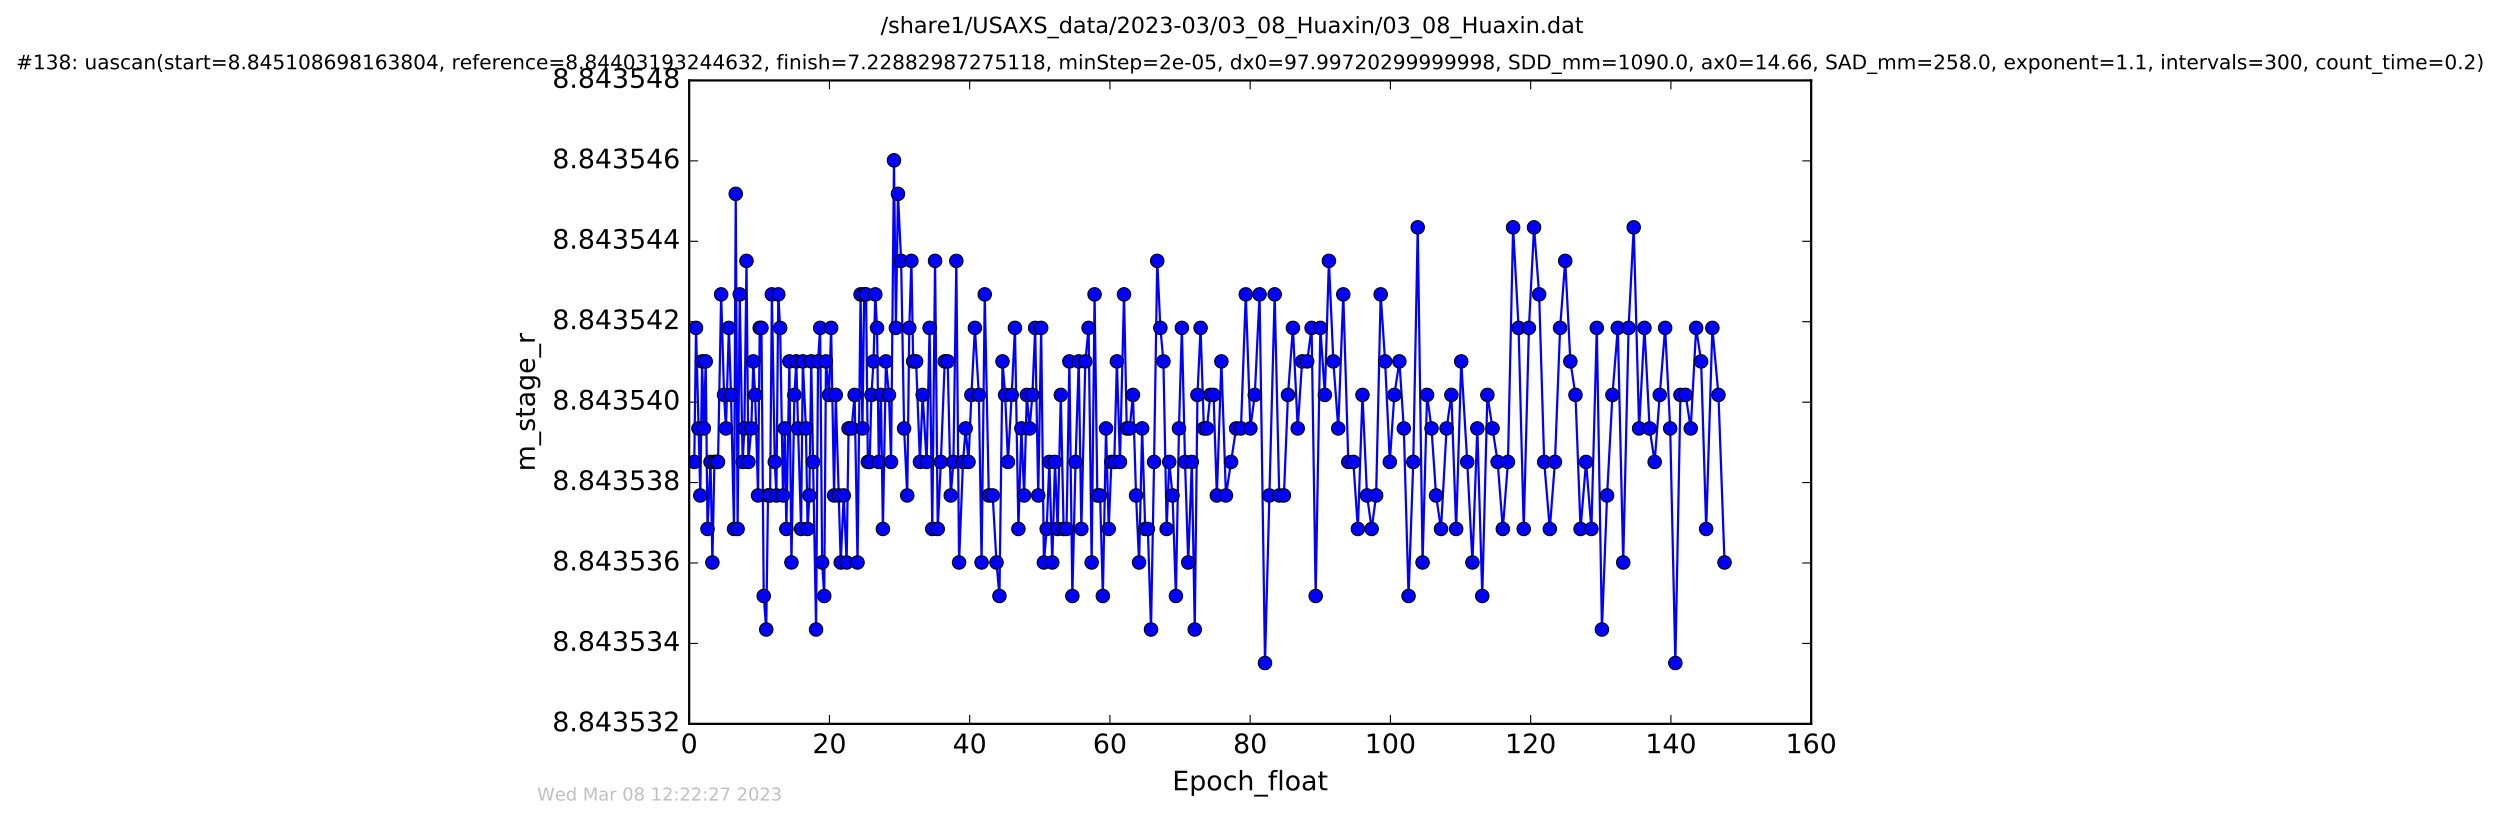 <?xml version="1.0" encoding="utf-8" standalone="no"?>
<!DOCTYPE svg PUBLIC "-//W3C//DTD SVG 1.1//EN"
  "http://www.w3.org/Graphics/SVG/1.1/DTD/svg11.dtd">
<!-- Created with matplotlib (http://matplotlib.org/) -->
<svg height="367pt" version="1.1" viewBox="0 0 1119 367" width="1119pt" xmlns="http://www.w3.org/2000/svg" xmlns:xlink="http://www.w3.org/1999/xlink">
 <defs>
  <style type="text/css">
*{stroke-linecap:butt;stroke-linejoin:round;stroke-miterlimit:100000;}
  </style>
 </defs>
 <g id="figure_1">
  <g id="patch_1">
   <path d="M -0 367.2 
L 1119.149 367.2 
L 1119.149 0 
L -0 0 
z
" style="fill:#ffffff;"/>
  </g>
  <g id="axes_1">
   <g id="patch_2">
    <path d="M 308.474 324 
L 810.674 324 
L 810.674 36 
L 308.474 36 
z
" style="fill:#ffffff;"/>
   </g>
   <g id="line2d_1">
    <path clip-path="url(#p6f08e41a8a)" d="M 310.757 206.765 
L 311.536 146.765 
L 313.456 221.765 
L 314.259 161.765 
L 315.054 191.765 
L 315.877 161.765 
L 316.676 236.765 
L 318.02 206.765 
L 318.862 251.765 
L 319.77 206.765 
L 321.382 206.765 
L 322.787 131.765 
L 324.089 176.765 
L 324.935 191.765 
L 326.245 146.765 
L 327.193 176.765 
L 328.541 236.765 
L 329.314 86.765 
L 330.155 236.765 
L 331.098 131.765 
L 332.407 206.765 
L 333.197 191.765 
L 334.13 116.765 
L 334.964 206.765 
L 336.282 191.765 
L 337.184 161.765 
L 338 176.765 
L 339.307 221.765 
L 340.041 146.765 
L 340.827 146.765 
L 341.843 266.765 
L 342.969 281.765 
L 343.761 221.765 
L 344.701 221.765 
L 345.487 131.765 
L 346.791 206.765 
L 347.518 221.765 
L 348.36 131.765 
L 349.194 146.765 
L 350.455 221.765 
L 351.254 191.765 
L 351.967 236.765 
L 353.328 161.765 
L 354.241 251.765 
L 355.574 176.765 
L 356.427 161.765 
L 357.212 191.765 
L 358.562 236.765 
L 359.351 161.765 
L 360.722 191.765 
L 361.492 236.765 
L 362.28 221.765 
L 363.109 161.765 
L 365.277 281.765 
L 366.157 161.765 
L 367.103 146.765 
L 367.98 251.765 
L 368.93 266.765 
L 369.702 161.765 
L 371.062 176.765 
L 372.014 146.765 
L 373.331 221.765 
L 374.096 176.765 
L 376.309 251.765 
L 377.654 221.765 
L 378.958 251.765 
L 379.809 191.765 
L 381.182 191.765 
L 382.537 176.765 
L 383.825 251.765 
L 385.186 131.765 
L 386.027 191.765 
L 386.807 131.765 
L 387.653 131.765 
L 388.441 206.765 
L 389.271 206.765 
L 390.05 176.765 
L 390.999 161.765 
L 391.78 131.765 
L 392.565 146.765 
L 393.346 206.765 
L 394.301 176.765 
L 395.184 236.765 
L 396.539 161.765 
L 397.901 176.765 
L 398.843 206.765 
L 400.145 71.765 
L 401.003 146.765 
L 401.932 86.765 
L 403.347 116.765 
L 404.671 191.765 
L 406.081 221.765 
L 406.999 146.765 
L 407.942 116.765 
L 408.729 161.765 
L 410.046 161.765 
L 411.773 206.765 
L 412.976 176.765 
L 414.759 206.765 
L 416.087 146.765 
L 417.283 236.765 
L 418.532 116.765 
L 419.731 236.765 
L 421.115 206.765 
L 422.872 161.765 
L 424.179 161.765 
L 425.561 221.765 
L 426.75 206.765 
L 428.054 116.765 
L 429.28 251.765 
L 431.026 206.765 
L 432.23 191.765 
L 433.501 206.765 
L 434.799 176.765 
L 436.365 146.765 
L 438.134 176.765 
L 439.353 251.765 
L 440.774 131.765 
L 442.588 221.765 
L 444.323 221.765 
L 446.034 251.765 
L 447.351 266.765 
L 448.721 161.765 
L 449.906 176.765 
L 451.163 206.765 
L 452.83 176.765 
L 454.293 146.765 
L 455.838 236.765 
L 457.171 191.765 
L 458.394 221.765 
L 459.613 176.765 
L 460.851 191.765 
L 462.099 176.765 
L 463.336 146.765 
L 464.718 221.765 
L 466.022 146.765 
L 467.248 251.765 
L 468.495 236.765 
L 469.687 206.765 
L 470.996 251.765 
L 472.217 206.765 
L 473.398 236.765 
L 474.809 176.765 
L 476.081 236.765 
L 477.381 236.765 
L 478.647 161.765 
L 479.986 266.765 
L 481.408 206.765 
L 482.832 161.765 
L 484.017 236.765 
L 485.794 161.765 
L 487.261 146.765 
L 488.626 251.765 
L 489.927 131.765 
L 491.174 221.765 
L 492.407 221.765 
L 493.637 266.765 
L 495.058 191.765 
L 496.26 236.765 
L 497.461 206.765 
L 498.752 206.765 
L 499.92 161.765 
L 501.297 206.765 
L 503.11 131.765 
L 504.334 191.765 
L 505.674 191.765 
L 507.103 176.765 
L 508.502 221.765 
L 509.854 251.765 
L 511.226 191.765 
L 512.587 236.765 
L 513.782 236.765 
L 515.193 281.765 
L 516.558 206.765 
L 517.976 116.765 
L 519.382 146.765 
L 520.749 161.765 
L 522.192 236.765 
L 523.356 206.765 
L 524.825 221.765 
L 526.341 266.765 
L 527.702 191.765 
L 529.003 146.765 
L 530.418 206.765 
L 531.848 251.765 
L 533.462 206.765 
L 534.771 281.765 
L 535.973 176.765 
L 537.381 146.765 
L 538.845 191.765 
L 540.208 191.765 
L 541.729 176.765 
L 543.176 176.765 
L 544.656 221.765 
L 546.691 161.765 
L 548.732 221.765 
L 553.278 191.765 
L 555.452 191.765 
L 557.613 131.765 
L 559.668 191.765 
L 561.639 176.765 
L 563.789 131.765 
L 566.208 296.765 
L 570.542 131.765 
L 572.589 221.765 
L 574.676 221.765 
L 576.499 176.765 
L 578.712 146.765 
L 580.853 191.765 
L 582.824 161.765 
L 585.096 161.765 
L 587.072 146.765 
L 588.896 266.765 
L 590.998 146.765 
L 593.002 176.765 
L 594.815 116.765 
L 596.804 161.765 
L 599.001 191.765 
L 601.253 131.765 
L 603.5 206.765 
L 605.759 206.765 
L 607.788 236.765 
L 609.836 176.765 
L 611.876 221.765 
L 613.957 236.765 
L 615.953 221.765 
L 617.993 131.765 
L 619.973 161.765 
L 622.074 206.765 
L 624.102 176.765 
L 626.362 161.765 
L 628.35 191.765 
L 630.464 266.765 
L 632.574 206.765 
L 634.574 101.765 
L 636.744 251.765 
L 638.754 176.765 
L 640.747 191.765 
L 642.785 221.765 
L 644.985 236.765 
L 647.497 191.765 
L 649.639 176.765 
L 651.778 236.765 
L 654.045 161.765 
L 656.732 206.765 
L 659.06 251.765 
L 661.243 191.765 
L 663.457 266.765 
L 665.754 176.765 
L 670.344 206.765 
L 672.664 236.765 
L 674.959 206.765 
L 677.263 101.765 
L 679.723 146.765 
L 682.022 236.765 
L 684.34 146.765 
L 686.637 101.765 
L 688.919 131.765 
L 691.182 206.765 
L 693.694 236.765 
L 695.991 206.765 
L 698.299 146.765 
L 700.597 116.765 
L 702.895 161.765 
L 705.186 176.765 
L 707.452 236.765 
L 709.912 206.765 
L 712.314 236.765 
L 714.723 146.765 
L 717.024 281.765 
L 719.326 221.765 
L 721.729 176.765 
L 724.136 146.765 
L 726.546 251.765 
L 728.95 146.765 
L 731.249 101.765 
L 733.66 191.765 
L 736.059 146.765 
L 738.365 191.765 
L 740.624 206.765 
L 742.908 176.765 
L 745.312 146.765 
L 747.575 191.765 
L 749.888 296.765 
L 752.163 176.765 
L 754.487 176.765 
L 756.778 191.765 
L 759.192 146.765 
L 761.424 161.765 
L 763.691 236.765 
L 766.458 146.765 
L 769.18 176.765 
L 771.898 251.765 
L 771.898 251.765 
" style="fill:none;stroke:#0000ff;stroke-linecap:square;"/>
    <defs>
     <path d="M 0 3 
C 0.796 3 1.559 2.684 2.121 2.121 
C 2.684 1.559 3 0.796 3 0 
C 3 -0.796 2.684 -1.559 2.121 -2.121 
C 1.559 -2.684 0.796 -3 0 -3 
C -0.796 -3 -1.559 -2.684 -2.121 -2.121 
C -2.684 -1.559 -3 -0.796 -3 0 
C -3 0.796 -2.684 1.559 -2.121 2.121 
C -1.559 2.684 -0.796 3 0 3 
z
" id="mfd806d9b26" style="stroke:#000000;stroke-width:0.5;"/>
    </defs>
    <g clip-path="url(#p6f08e41a8a)">
     <use style="fill:#0000ff;stroke:#000000;stroke-width:0.5;" x="310.757" xlink:href="#mfd806d9b26" y="206.765"/>
     <use style="fill:#0000ff;stroke:#000000;stroke-width:0.5;" x="311.536" xlink:href="#mfd806d9b26" y="146.765"/>
     <use style="fill:#0000ff;stroke:#000000;stroke-width:0.5;" x="312.645" xlink:href="#mfd806d9b26" y="191.765"/>
     <use style="fill:#0000ff;stroke:#000000;stroke-width:0.5;" x="313.456" xlink:href="#mfd806d9b26" y="221.765"/>
     <use style="fill:#0000ff;stroke:#000000;stroke-width:0.5;" x="314.259" xlink:href="#mfd806d9b26" y="161.765"/>
     <use style="fill:#0000ff;stroke:#000000;stroke-width:0.5;" x="315.054" xlink:href="#mfd806d9b26" y="191.765"/>
     <use style="fill:#0000ff;stroke:#000000;stroke-width:0.5;" x="315.877" xlink:href="#mfd806d9b26" y="161.765"/>
     <use style="fill:#0000ff;stroke:#000000;stroke-width:0.5;" x="316.676" xlink:href="#mfd806d9b26" y="236.765"/>
     <use style="fill:#0000ff;stroke:#000000;stroke-width:0.5;" x="318.02" xlink:href="#mfd806d9b26" y="206.765"/>
     <use style="fill:#0000ff;stroke:#000000;stroke-width:0.5;" x="318.862" xlink:href="#mfd806d9b26" y="251.765"/>
     <use style="fill:#0000ff;stroke:#000000;stroke-width:0.5;" x="319.77" xlink:href="#mfd806d9b26" y="206.765"/>
     <use style="fill:#0000ff;stroke:#000000;stroke-width:0.5;" x="320.531" xlink:href="#mfd806d9b26" y="206.765"/>
     <use style="fill:#0000ff;stroke:#000000;stroke-width:0.5;" x="321.382" xlink:href="#mfd806d9b26" y="206.765"/>
     <use style="fill:#0000ff;stroke:#000000;stroke-width:0.5;" x="322.787" xlink:href="#mfd806d9b26" y="131.765"/>
     <use style="fill:#0000ff;stroke:#000000;stroke-width:0.5;" x="324.089" xlink:href="#mfd806d9b26" y="176.765"/>
     <use style="fill:#0000ff;stroke:#000000;stroke-width:0.5;" x="324.935" xlink:href="#mfd806d9b26" y="191.765"/>
     <use style="fill:#0000ff;stroke:#000000;stroke-width:0.5;" x="326.245" xlink:href="#mfd806d9b26" y="146.765"/>
     <use style="fill:#0000ff;stroke:#000000;stroke-width:0.5;" x="327.193" xlink:href="#mfd806d9b26" y="176.765"/>
     <use style="fill:#0000ff;stroke:#000000;stroke-width:0.5;" x="328.541" xlink:href="#mfd806d9b26" y="236.765"/>
     <use style="fill:#0000ff;stroke:#000000;stroke-width:0.5;" x="329.314" xlink:href="#mfd806d9b26" y="86.765"/>
     <use style="fill:#0000ff;stroke:#000000;stroke-width:0.5;" x="330.155" xlink:href="#mfd806d9b26" y="236.765"/>
     <use style="fill:#0000ff;stroke:#000000;stroke-width:0.5;" x="331.098" xlink:href="#mfd806d9b26" y="131.765"/>
     <use style="fill:#0000ff;stroke:#000000;stroke-width:0.5;" x="332.407" xlink:href="#mfd806d9b26" y="206.765"/>
     <use style="fill:#0000ff;stroke:#000000;stroke-width:0.5;" x="333.197" xlink:href="#mfd806d9b26" y="191.765"/>
     <use style="fill:#0000ff;stroke:#000000;stroke-width:0.5;" x="334.13" xlink:href="#mfd806d9b26" y="116.765"/>
     <use style="fill:#0000ff;stroke:#000000;stroke-width:0.5;" x="334.964" xlink:href="#mfd806d9b26" y="206.765"/>
     <use style="fill:#0000ff;stroke:#000000;stroke-width:0.5;" x="336.282" xlink:href="#mfd806d9b26" y="191.765"/>
     <use style="fill:#0000ff;stroke:#000000;stroke-width:0.5;" x="337.184" xlink:href="#mfd806d9b26" y="161.765"/>
     <use style="fill:#0000ff;stroke:#000000;stroke-width:0.5;" x="338" xlink:href="#mfd806d9b26" y="176.765"/>
     <use style="fill:#0000ff;stroke:#000000;stroke-width:0.5;" x="339.307" xlink:href="#mfd806d9b26" y="221.765"/>
     <use style="fill:#0000ff;stroke:#000000;stroke-width:0.5;" x="340.041" xlink:href="#mfd806d9b26" y="146.765"/>
     <use style="fill:#0000ff;stroke:#000000;stroke-width:0.5;" x="340.827" xlink:href="#mfd806d9b26" y="146.765"/>
     <use style="fill:#0000ff;stroke:#000000;stroke-width:0.5;" x="341.843" xlink:href="#mfd806d9b26" y="266.765"/>
     <use style="fill:#0000ff;stroke:#000000;stroke-width:0.5;" x="342.969" xlink:href="#mfd806d9b26" y="281.765"/>
     <use style="fill:#0000ff;stroke:#000000;stroke-width:0.5;" x="343.761" xlink:href="#mfd806d9b26" y="221.765"/>
     <use style="fill:#0000ff;stroke:#000000;stroke-width:0.5;" x="344.701" xlink:href="#mfd806d9b26" y="221.765"/>
     <use style="fill:#0000ff;stroke:#000000;stroke-width:0.5;" x="345.487" xlink:href="#mfd806d9b26" y="131.765"/>
     <use style="fill:#0000ff;stroke:#000000;stroke-width:0.5;" x="346.791" xlink:href="#mfd806d9b26" y="206.765"/>
     <use style="fill:#0000ff;stroke:#000000;stroke-width:0.5;" x="347.518" xlink:href="#mfd806d9b26" y="221.765"/>
     <use style="fill:#0000ff;stroke:#000000;stroke-width:0.5;" x="348.36" xlink:href="#mfd806d9b26" y="131.765"/>
     <use style="fill:#0000ff;stroke:#000000;stroke-width:0.5;" x="349.194" xlink:href="#mfd806d9b26" y="146.765"/>
     <use style="fill:#0000ff;stroke:#000000;stroke-width:0.5;" x="350.455" xlink:href="#mfd806d9b26" y="221.765"/>
     <use style="fill:#0000ff;stroke:#000000;stroke-width:0.5;" x="351.254" xlink:href="#mfd806d9b26" y="191.765"/>
     <use style="fill:#0000ff;stroke:#000000;stroke-width:0.5;" x="351.967" xlink:href="#mfd806d9b26" y="236.765"/>
     <use style="fill:#0000ff;stroke:#000000;stroke-width:0.5;" x="353.328" xlink:href="#mfd806d9b26" y="161.765"/>
     <use style="fill:#0000ff;stroke:#000000;stroke-width:0.5;" x="354.241" xlink:href="#mfd806d9b26" y="251.765"/>
     <use style="fill:#0000ff;stroke:#000000;stroke-width:0.5;" x="355.574" xlink:href="#mfd806d9b26" y="176.765"/>
     <use style="fill:#0000ff;stroke:#000000;stroke-width:0.5;" x="356.427" xlink:href="#mfd806d9b26" y="161.765"/>
     <use style="fill:#0000ff;stroke:#000000;stroke-width:0.5;" x="357.212" xlink:href="#mfd806d9b26" y="191.765"/>
     <use style="fill:#0000ff;stroke:#000000;stroke-width:0.5;" x="358.562" xlink:href="#mfd806d9b26" y="236.765"/>
     <use style="fill:#0000ff;stroke:#000000;stroke-width:0.5;" x="359.351" xlink:href="#mfd806d9b26" y="161.765"/>
     <use style="fill:#0000ff;stroke:#000000;stroke-width:0.5;" x="360.722" xlink:href="#mfd806d9b26" y="191.765"/>
     <use style="fill:#0000ff;stroke:#000000;stroke-width:0.5;" x="361.492" xlink:href="#mfd806d9b26" y="236.765"/>
     <use style="fill:#0000ff;stroke:#000000;stroke-width:0.5;" x="362.28" xlink:href="#mfd806d9b26" y="221.765"/>
     <use style="fill:#0000ff;stroke:#000000;stroke-width:0.5;" x="363.109" xlink:href="#mfd806d9b26" y="161.765"/>
     <use style="fill:#0000ff;stroke:#000000;stroke-width:0.5;" x="363.911" xlink:href="#mfd806d9b26" y="206.765"/>
     <use style="fill:#0000ff;stroke:#000000;stroke-width:0.5;" x="365.277" xlink:href="#mfd806d9b26" y="281.765"/>
     <use style="fill:#0000ff;stroke:#000000;stroke-width:0.5;" x="366.157" xlink:href="#mfd806d9b26" y="161.765"/>
     <use style="fill:#0000ff;stroke:#000000;stroke-width:0.5;" x="367.103" xlink:href="#mfd806d9b26" y="146.765"/>
     <use style="fill:#0000ff;stroke:#000000;stroke-width:0.5;" x="367.98" xlink:href="#mfd806d9b26" y="251.765"/>
     <use style="fill:#0000ff;stroke:#000000;stroke-width:0.5;" x="368.93" xlink:href="#mfd806d9b26" y="266.765"/>
     <use style="fill:#0000ff;stroke:#000000;stroke-width:0.5;" x="369.702" xlink:href="#mfd806d9b26" y="161.765"/>
     <use style="fill:#0000ff;stroke:#000000;stroke-width:0.5;" x="371.062" xlink:href="#mfd806d9b26" y="176.765"/>
     <use style="fill:#0000ff;stroke:#000000;stroke-width:0.5;" x="372.014" xlink:href="#mfd806d9b26" y="146.765"/>
     <use style="fill:#0000ff;stroke:#000000;stroke-width:0.5;" x="373.331" xlink:href="#mfd806d9b26" y="221.765"/>
     <use style="fill:#0000ff;stroke:#000000;stroke-width:0.5;" x="374.096" xlink:href="#mfd806d9b26" y="176.765"/>
     <use style="fill:#0000ff;stroke:#000000;stroke-width:0.5;" x="375.457" xlink:href="#mfd806d9b26" y="221.765"/>
     <use style="fill:#0000ff;stroke:#000000;stroke-width:0.5;" x="376.309" xlink:href="#mfd806d9b26" y="251.765"/>
     <use style="fill:#0000ff;stroke:#000000;stroke-width:0.5;" x="377.654" xlink:href="#mfd806d9b26" y="221.765"/>
     <use style="fill:#0000ff;stroke:#000000;stroke-width:0.5;" x="378.958" xlink:href="#mfd806d9b26" y="251.765"/>
     <use style="fill:#0000ff;stroke:#000000;stroke-width:0.5;" x="379.809" xlink:href="#mfd806d9b26" y="191.765"/>
     <use style="fill:#0000ff;stroke:#000000;stroke-width:0.5;" x="381.182" xlink:href="#mfd806d9b26" y="191.765"/>
     <use style="fill:#0000ff;stroke:#000000;stroke-width:0.5;" x="382.537" xlink:href="#mfd806d9b26" y="176.765"/>
     <use style="fill:#0000ff;stroke:#000000;stroke-width:0.5;" x="383.825" xlink:href="#mfd806d9b26" y="251.765"/>
     <use style="fill:#0000ff;stroke:#000000;stroke-width:0.5;" x="385.186" xlink:href="#mfd806d9b26" y="131.765"/>
     <use style="fill:#0000ff;stroke:#000000;stroke-width:0.5;" x="386.027" xlink:href="#mfd806d9b26" y="191.765"/>
     <use style="fill:#0000ff;stroke:#000000;stroke-width:0.5;" x="386.807" xlink:href="#mfd806d9b26" y="131.765"/>
     <use style="fill:#0000ff;stroke:#000000;stroke-width:0.5;" x="387.653" xlink:href="#mfd806d9b26" y="131.765"/>
     <use style="fill:#0000ff;stroke:#000000;stroke-width:0.5;" x="388.441" xlink:href="#mfd806d9b26" y="206.765"/>
     <use style="fill:#0000ff;stroke:#000000;stroke-width:0.5;" x="389.271" xlink:href="#mfd806d9b26" y="206.765"/>
     <use style="fill:#0000ff;stroke:#000000;stroke-width:0.5;" x="390.05" xlink:href="#mfd806d9b26" y="176.765"/>
     <use style="fill:#0000ff;stroke:#000000;stroke-width:0.5;" x="390.999" xlink:href="#mfd806d9b26" y="161.765"/>
     <use style="fill:#0000ff;stroke:#000000;stroke-width:0.5;" x="391.78" xlink:href="#mfd806d9b26" y="131.765"/>
     <use style="fill:#0000ff;stroke:#000000;stroke-width:0.5;" x="392.565" xlink:href="#mfd806d9b26" y="146.765"/>
     <use style="fill:#0000ff;stroke:#000000;stroke-width:0.5;" x="393.346" xlink:href="#mfd806d9b26" y="206.765"/>
     <use style="fill:#0000ff;stroke:#000000;stroke-width:0.5;" x="394.301" xlink:href="#mfd806d9b26" y="176.765"/>
     <use style="fill:#0000ff;stroke:#000000;stroke-width:0.5;" x="395.184" xlink:href="#mfd806d9b26" y="236.765"/>
     <use style="fill:#0000ff;stroke:#000000;stroke-width:0.5;" x="396.539" xlink:href="#mfd806d9b26" y="161.765"/>
     <use style="fill:#0000ff;stroke:#000000;stroke-width:0.5;" x="397.901" xlink:href="#mfd806d9b26" y="176.765"/>
     <use style="fill:#0000ff;stroke:#000000;stroke-width:0.5;" x="398.843" xlink:href="#mfd806d9b26" y="206.765"/>
     <use style="fill:#0000ff;stroke:#000000;stroke-width:0.5;" x="400.145" xlink:href="#mfd806d9b26" y="71.765"/>
     <use style="fill:#0000ff;stroke:#000000;stroke-width:0.5;" x="401.003" xlink:href="#mfd806d9b26" y="146.765"/>
     <use style="fill:#0000ff;stroke:#000000;stroke-width:0.5;" x="401.932" xlink:href="#mfd806d9b26" y="86.765"/>
     <use style="fill:#0000ff;stroke:#000000;stroke-width:0.5;" x="403.347" xlink:href="#mfd806d9b26" y="116.765"/>
     <use style="fill:#0000ff;stroke:#000000;stroke-width:0.5;" x="404.671" xlink:href="#mfd806d9b26" y="191.765"/>
     <use style="fill:#0000ff;stroke:#000000;stroke-width:0.5;" x="406.081" xlink:href="#mfd806d9b26" y="221.765"/>
     <use style="fill:#0000ff;stroke:#000000;stroke-width:0.5;" x="406.999" xlink:href="#mfd806d9b26" y="146.765"/>
     <use style="fill:#0000ff;stroke:#000000;stroke-width:0.5;" x="407.942" xlink:href="#mfd806d9b26" y="116.765"/>
     <use style="fill:#0000ff;stroke:#000000;stroke-width:0.5;" x="408.729" xlink:href="#mfd806d9b26" y="161.765"/>
     <use style="fill:#0000ff;stroke:#000000;stroke-width:0.5;" x="410.046" xlink:href="#mfd806d9b26" y="161.765"/>
     <use style="fill:#0000ff;stroke:#000000;stroke-width:0.5;" x="411.773" xlink:href="#mfd806d9b26" y="206.765"/>
     <use style="fill:#0000ff;stroke:#000000;stroke-width:0.5;" x="412.976" xlink:href="#mfd806d9b26" y="176.765"/>
     <use style="fill:#0000ff;stroke:#000000;stroke-width:0.5;" x="414.759" xlink:href="#mfd806d9b26" y="206.765"/>
     <use style="fill:#0000ff;stroke:#000000;stroke-width:0.5;" x="416.087" xlink:href="#mfd806d9b26" y="146.765"/>
     <use style="fill:#0000ff;stroke:#000000;stroke-width:0.5;" x="417.283" xlink:href="#mfd806d9b26" y="236.765"/>
     <use style="fill:#0000ff;stroke:#000000;stroke-width:0.5;" x="418.532" xlink:href="#mfd806d9b26" y="116.765"/>
     <use style="fill:#0000ff;stroke:#000000;stroke-width:0.5;" x="419.731" xlink:href="#mfd806d9b26" y="236.765"/>
     <use style="fill:#0000ff;stroke:#000000;stroke-width:0.5;" x="421.115" xlink:href="#mfd806d9b26" y="206.765"/>
     <use style="fill:#0000ff;stroke:#000000;stroke-width:0.5;" x="422.872" xlink:href="#mfd806d9b26" y="161.765"/>
     <use style="fill:#0000ff;stroke:#000000;stroke-width:0.5;" x="424.179" xlink:href="#mfd806d9b26" y="161.765"/>
     <use style="fill:#0000ff;stroke:#000000;stroke-width:0.5;" x="425.561" xlink:href="#mfd806d9b26" y="221.765"/>
     <use style="fill:#0000ff;stroke:#000000;stroke-width:0.5;" x="426.75" xlink:href="#mfd806d9b26" y="206.765"/>
     <use style="fill:#0000ff;stroke:#000000;stroke-width:0.5;" x="428.054" xlink:href="#mfd806d9b26" y="116.765"/>
     <use style="fill:#0000ff;stroke:#000000;stroke-width:0.5;" x="429.28" xlink:href="#mfd806d9b26" y="251.765"/>
     <use style="fill:#0000ff;stroke:#000000;stroke-width:0.5;" x="431.026" xlink:href="#mfd806d9b26" y="206.765"/>
     <use style="fill:#0000ff;stroke:#000000;stroke-width:0.5;" x="432.23" xlink:href="#mfd806d9b26" y="191.765"/>
     <use style="fill:#0000ff;stroke:#000000;stroke-width:0.5;" x="433.501" xlink:href="#mfd806d9b26" y="206.765"/>
     <use style="fill:#0000ff;stroke:#000000;stroke-width:0.5;" x="434.799" xlink:href="#mfd806d9b26" y="176.765"/>
     <use style="fill:#0000ff;stroke:#000000;stroke-width:0.5;" x="436.365" xlink:href="#mfd806d9b26" y="146.765"/>
     <use style="fill:#0000ff;stroke:#000000;stroke-width:0.5;" x="438.134" xlink:href="#mfd806d9b26" y="176.765"/>
     <use style="fill:#0000ff;stroke:#000000;stroke-width:0.5;" x="439.353" xlink:href="#mfd806d9b26" y="251.765"/>
     <use style="fill:#0000ff;stroke:#000000;stroke-width:0.5;" x="440.774" xlink:href="#mfd806d9b26" y="131.765"/>
     <use style="fill:#0000ff;stroke:#000000;stroke-width:0.5;" x="442.588" xlink:href="#mfd806d9b26" y="221.765"/>
     <use style="fill:#0000ff;stroke:#000000;stroke-width:0.5;" x="444.323" xlink:href="#mfd806d9b26" y="221.765"/>
     <use style="fill:#0000ff;stroke:#000000;stroke-width:0.5;" x="446.034" xlink:href="#mfd806d9b26" y="251.765"/>
     <use style="fill:#0000ff;stroke:#000000;stroke-width:0.5;" x="447.351" xlink:href="#mfd806d9b26" y="266.765"/>
     <use style="fill:#0000ff;stroke:#000000;stroke-width:0.5;" x="448.721" xlink:href="#mfd806d9b26" y="161.765"/>
     <use style="fill:#0000ff;stroke:#000000;stroke-width:0.5;" x="449.906" xlink:href="#mfd806d9b26" y="176.765"/>
     <use style="fill:#0000ff;stroke:#000000;stroke-width:0.5;" x="451.163" xlink:href="#mfd806d9b26" y="206.765"/>
     <use style="fill:#0000ff;stroke:#000000;stroke-width:0.5;" x="452.83" xlink:href="#mfd806d9b26" y="176.765"/>
     <use style="fill:#0000ff;stroke:#000000;stroke-width:0.5;" x="454.293" xlink:href="#mfd806d9b26" y="146.765"/>
     <use style="fill:#0000ff;stroke:#000000;stroke-width:0.5;" x="455.838" xlink:href="#mfd806d9b26" y="236.765"/>
     <use style="fill:#0000ff;stroke:#000000;stroke-width:0.5;" x="457.171" xlink:href="#mfd806d9b26" y="191.765"/>
     <use style="fill:#0000ff;stroke:#000000;stroke-width:0.5;" x="458.394" xlink:href="#mfd806d9b26" y="221.765"/>
     <use style="fill:#0000ff;stroke:#000000;stroke-width:0.5;" x="459.613" xlink:href="#mfd806d9b26" y="176.765"/>
     <use style="fill:#0000ff;stroke:#000000;stroke-width:0.5;" x="460.851" xlink:href="#mfd806d9b26" y="191.765"/>
     <use style="fill:#0000ff;stroke:#000000;stroke-width:0.5;" x="462.099" xlink:href="#mfd806d9b26" y="176.765"/>
     <use style="fill:#0000ff;stroke:#000000;stroke-width:0.5;" x="463.336" xlink:href="#mfd806d9b26" y="146.765"/>
     <use style="fill:#0000ff;stroke:#000000;stroke-width:0.5;" x="464.718" xlink:href="#mfd806d9b26" y="221.765"/>
     <use style="fill:#0000ff;stroke:#000000;stroke-width:0.5;" x="466.022" xlink:href="#mfd806d9b26" y="146.765"/>
     <use style="fill:#0000ff;stroke:#000000;stroke-width:0.5;" x="467.248" xlink:href="#mfd806d9b26" y="251.765"/>
     <use style="fill:#0000ff;stroke:#000000;stroke-width:0.5;" x="468.495" xlink:href="#mfd806d9b26" y="236.765"/>
     <use style="fill:#0000ff;stroke:#000000;stroke-width:0.5;" x="469.687" xlink:href="#mfd806d9b26" y="206.765"/>
     <use style="fill:#0000ff;stroke:#000000;stroke-width:0.5;" x="470.996" xlink:href="#mfd806d9b26" y="251.765"/>
     <use style="fill:#0000ff;stroke:#000000;stroke-width:0.5;" x="472.217" xlink:href="#mfd806d9b26" y="206.765"/>
     <use style="fill:#0000ff;stroke:#000000;stroke-width:0.5;" x="473.398" xlink:href="#mfd806d9b26" y="236.765"/>
     <use style="fill:#0000ff;stroke:#000000;stroke-width:0.5;" x="474.809" xlink:href="#mfd806d9b26" y="176.765"/>
     <use style="fill:#0000ff;stroke:#000000;stroke-width:0.5;" x="476.081" xlink:href="#mfd806d9b26" y="236.765"/>
     <use style="fill:#0000ff;stroke:#000000;stroke-width:0.5;" x="477.381" xlink:href="#mfd806d9b26" y="236.765"/>
     <use style="fill:#0000ff;stroke:#000000;stroke-width:0.5;" x="478.647" xlink:href="#mfd806d9b26" y="161.765"/>
     <use style="fill:#0000ff;stroke:#000000;stroke-width:0.5;" x="479.986" xlink:href="#mfd806d9b26" y="266.765"/>
     <use style="fill:#0000ff;stroke:#000000;stroke-width:0.5;" x="481.408" xlink:href="#mfd806d9b26" y="206.765"/>
     <use style="fill:#0000ff;stroke:#000000;stroke-width:0.5;" x="482.832" xlink:href="#mfd806d9b26" y="161.765"/>
     <use style="fill:#0000ff;stroke:#000000;stroke-width:0.5;" x="484.017" xlink:href="#mfd806d9b26" y="236.765"/>
     <use style="fill:#0000ff;stroke:#000000;stroke-width:0.5;" x="485.794" xlink:href="#mfd806d9b26" y="161.765"/>
     <use style="fill:#0000ff;stroke:#000000;stroke-width:0.5;" x="487.261" xlink:href="#mfd806d9b26" y="146.765"/>
     <use style="fill:#0000ff;stroke:#000000;stroke-width:0.5;" x="488.626" xlink:href="#mfd806d9b26" y="251.765"/>
     <use style="fill:#0000ff;stroke:#000000;stroke-width:0.5;" x="489.927" xlink:href="#mfd806d9b26" y="131.765"/>
     <use style="fill:#0000ff;stroke:#000000;stroke-width:0.5;" x="491.174" xlink:href="#mfd806d9b26" y="221.765"/>
     <use style="fill:#0000ff;stroke:#000000;stroke-width:0.5;" x="492.407" xlink:href="#mfd806d9b26" y="221.765"/>
     <use style="fill:#0000ff;stroke:#000000;stroke-width:0.5;" x="493.637" xlink:href="#mfd806d9b26" y="266.765"/>
     <use style="fill:#0000ff;stroke:#000000;stroke-width:0.5;" x="495.058" xlink:href="#mfd806d9b26" y="191.765"/>
     <use style="fill:#0000ff;stroke:#000000;stroke-width:0.5;" x="496.26" xlink:href="#mfd806d9b26" y="236.765"/>
     <use style="fill:#0000ff;stroke:#000000;stroke-width:0.5;" x="497.461" xlink:href="#mfd806d9b26" y="206.765"/>
     <use style="fill:#0000ff;stroke:#000000;stroke-width:0.5;" x="498.752" xlink:href="#mfd806d9b26" y="206.765"/>
     <use style="fill:#0000ff;stroke:#000000;stroke-width:0.5;" x="499.92" xlink:href="#mfd806d9b26" y="161.765"/>
     <use style="fill:#0000ff;stroke:#000000;stroke-width:0.5;" x="501.297" xlink:href="#mfd806d9b26" y="206.765"/>
     <use style="fill:#0000ff;stroke:#000000;stroke-width:0.5;" x="503.11" xlink:href="#mfd806d9b26" y="131.765"/>
     <use style="fill:#0000ff;stroke:#000000;stroke-width:0.5;" x="504.334" xlink:href="#mfd806d9b26" y="191.765"/>
     <use style="fill:#0000ff;stroke:#000000;stroke-width:0.5;" x="505.674" xlink:href="#mfd806d9b26" y="191.765"/>
     <use style="fill:#0000ff;stroke:#000000;stroke-width:0.5;" x="507.103" xlink:href="#mfd806d9b26" y="176.765"/>
     <use style="fill:#0000ff;stroke:#000000;stroke-width:0.5;" x="508.502" xlink:href="#mfd806d9b26" y="221.765"/>
     <use style="fill:#0000ff;stroke:#000000;stroke-width:0.5;" x="509.854" xlink:href="#mfd806d9b26" y="251.765"/>
     <use style="fill:#0000ff;stroke:#000000;stroke-width:0.5;" x="511.226" xlink:href="#mfd806d9b26" y="191.765"/>
     <use style="fill:#0000ff;stroke:#000000;stroke-width:0.5;" x="512.587" xlink:href="#mfd806d9b26" y="236.765"/>
     <use style="fill:#0000ff;stroke:#000000;stroke-width:0.5;" x="513.782" xlink:href="#mfd806d9b26" y="236.765"/>
     <use style="fill:#0000ff;stroke:#000000;stroke-width:0.5;" x="515.193" xlink:href="#mfd806d9b26" y="281.765"/>
     <use style="fill:#0000ff;stroke:#000000;stroke-width:0.5;" x="516.558" xlink:href="#mfd806d9b26" y="206.765"/>
     <use style="fill:#0000ff;stroke:#000000;stroke-width:0.5;" x="517.976" xlink:href="#mfd806d9b26" y="116.765"/>
     <use style="fill:#0000ff;stroke:#000000;stroke-width:0.5;" x="519.382" xlink:href="#mfd806d9b26" y="146.765"/>
     <use style="fill:#0000ff;stroke:#000000;stroke-width:0.5;" x="520.749" xlink:href="#mfd806d9b26" y="161.765"/>
     <use style="fill:#0000ff;stroke:#000000;stroke-width:0.5;" x="522.192" xlink:href="#mfd806d9b26" y="236.765"/>
     <use style="fill:#0000ff;stroke:#000000;stroke-width:0.5;" x="523.356" xlink:href="#mfd806d9b26" y="206.765"/>
     <use style="fill:#0000ff;stroke:#000000;stroke-width:0.5;" x="524.825" xlink:href="#mfd806d9b26" y="221.765"/>
     <use style="fill:#0000ff;stroke:#000000;stroke-width:0.5;" x="526.341" xlink:href="#mfd806d9b26" y="266.765"/>
     <use style="fill:#0000ff;stroke:#000000;stroke-width:0.5;" x="527.702" xlink:href="#mfd806d9b26" y="191.765"/>
     <use style="fill:#0000ff;stroke:#000000;stroke-width:0.5;" x="529.003" xlink:href="#mfd806d9b26" y="146.765"/>
     <use style="fill:#0000ff;stroke:#000000;stroke-width:0.5;" x="530.418" xlink:href="#mfd806d9b26" y="206.765"/>
     <use style="fill:#0000ff;stroke:#000000;stroke-width:0.5;" x="531.848" xlink:href="#mfd806d9b26" y="251.765"/>
     <use style="fill:#0000ff;stroke:#000000;stroke-width:0.5;" x="533.462" xlink:href="#mfd806d9b26" y="206.765"/>
     <use style="fill:#0000ff;stroke:#000000;stroke-width:0.5;" x="534.771" xlink:href="#mfd806d9b26" y="281.765"/>
     <use style="fill:#0000ff;stroke:#000000;stroke-width:0.5;" x="535.973" xlink:href="#mfd806d9b26" y="176.765"/>
     <use style="fill:#0000ff;stroke:#000000;stroke-width:0.5;" x="537.381" xlink:href="#mfd806d9b26" y="146.765"/>
     <use style="fill:#0000ff;stroke:#000000;stroke-width:0.5;" x="538.845" xlink:href="#mfd806d9b26" y="191.765"/>
     <use style="fill:#0000ff;stroke:#000000;stroke-width:0.5;" x="540.208" xlink:href="#mfd806d9b26" y="191.765"/>
     <use style="fill:#0000ff;stroke:#000000;stroke-width:0.5;" x="541.729" xlink:href="#mfd806d9b26" y="176.765"/>
     <use style="fill:#0000ff;stroke:#000000;stroke-width:0.5;" x="543.176" xlink:href="#mfd806d9b26" y="176.765"/>
     <use style="fill:#0000ff;stroke:#000000;stroke-width:0.5;" x="544.656" xlink:href="#mfd806d9b26" y="221.765"/>
     <use style="fill:#0000ff;stroke:#000000;stroke-width:0.5;" x="546.691" xlink:href="#mfd806d9b26" y="161.765"/>
     <use style="fill:#0000ff;stroke:#000000;stroke-width:0.5;" x="548.732" xlink:href="#mfd806d9b26" y="221.765"/>
     <use style="fill:#0000ff;stroke:#000000;stroke-width:0.5;" x="551.038" xlink:href="#mfd806d9b26" y="206.765"/>
     <use style="fill:#0000ff;stroke:#000000;stroke-width:0.5;" x="553.278" xlink:href="#mfd806d9b26" y="191.765"/>
     <use style="fill:#0000ff;stroke:#000000;stroke-width:0.5;" x="555.452" xlink:href="#mfd806d9b26" y="191.765"/>
     <use style="fill:#0000ff;stroke:#000000;stroke-width:0.5;" x="557.613" xlink:href="#mfd806d9b26" y="131.765"/>
     <use style="fill:#0000ff;stroke:#000000;stroke-width:0.5;" x="559.668" xlink:href="#mfd806d9b26" y="191.765"/>
     <use style="fill:#0000ff;stroke:#000000;stroke-width:0.5;" x="561.639" xlink:href="#mfd806d9b26" y="176.765"/>
     <use style="fill:#0000ff;stroke:#000000;stroke-width:0.5;" x="563.789" xlink:href="#mfd806d9b26" y="131.765"/>
     <use style="fill:#0000ff;stroke:#000000;stroke-width:0.5;" x="566.208" xlink:href="#mfd806d9b26" y="296.765"/>
     <use style="fill:#0000ff;stroke:#000000;stroke-width:0.5;" x="568.18" xlink:href="#mfd806d9b26" y="221.765"/>
     <use style="fill:#0000ff;stroke:#000000;stroke-width:0.5;" x="570.542" xlink:href="#mfd806d9b26" y="131.765"/>
     <use style="fill:#0000ff;stroke:#000000;stroke-width:0.5;" x="572.589" xlink:href="#mfd806d9b26" y="221.765"/>
     <use style="fill:#0000ff;stroke:#000000;stroke-width:0.5;" x="574.676" xlink:href="#mfd806d9b26" y="221.765"/>
     <use style="fill:#0000ff;stroke:#000000;stroke-width:0.5;" x="576.499" xlink:href="#mfd806d9b26" y="176.765"/>
     <use style="fill:#0000ff;stroke:#000000;stroke-width:0.5;" x="578.712" xlink:href="#mfd806d9b26" y="146.765"/>
     <use style="fill:#0000ff;stroke:#000000;stroke-width:0.5;" x="580.853" xlink:href="#mfd806d9b26" y="191.765"/>
     <use style="fill:#0000ff;stroke:#000000;stroke-width:0.5;" x="582.824" xlink:href="#mfd806d9b26" y="161.765"/>
     <use style="fill:#0000ff;stroke:#000000;stroke-width:0.5;" x="585.096" xlink:href="#mfd806d9b26" y="161.765"/>
     <use style="fill:#0000ff;stroke:#000000;stroke-width:0.5;" x="587.072" xlink:href="#mfd806d9b26" y="146.765"/>
     <use style="fill:#0000ff;stroke:#000000;stroke-width:0.5;" x="588.896" xlink:href="#mfd806d9b26" y="266.765"/>
     <use style="fill:#0000ff;stroke:#000000;stroke-width:0.5;" x="590.998" xlink:href="#mfd806d9b26" y="146.765"/>
     <use style="fill:#0000ff;stroke:#000000;stroke-width:0.5;" x="593.002" xlink:href="#mfd806d9b26" y="176.765"/>
     <use style="fill:#0000ff;stroke:#000000;stroke-width:0.5;" x="594.815" xlink:href="#mfd806d9b26" y="116.765"/>
     <use style="fill:#0000ff;stroke:#000000;stroke-width:0.5;" x="596.804" xlink:href="#mfd806d9b26" y="161.765"/>
     <use style="fill:#0000ff;stroke:#000000;stroke-width:0.5;" x="599.001" xlink:href="#mfd806d9b26" y="191.765"/>
     <use style="fill:#0000ff;stroke:#000000;stroke-width:0.5;" x="601.253" xlink:href="#mfd806d9b26" y="131.765"/>
     <use style="fill:#0000ff;stroke:#000000;stroke-width:0.5;" x="603.5" xlink:href="#mfd806d9b26" y="206.765"/>
     <use style="fill:#0000ff;stroke:#000000;stroke-width:0.5;" x="605.759" xlink:href="#mfd806d9b26" y="206.765"/>
     <use style="fill:#0000ff;stroke:#000000;stroke-width:0.5;" x="607.788" xlink:href="#mfd806d9b26" y="236.765"/>
     <use style="fill:#0000ff;stroke:#000000;stroke-width:0.5;" x="609.836" xlink:href="#mfd806d9b26" y="176.765"/>
     <use style="fill:#0000ff;stroke:#000000;stroke-width:0.5;" x="611.876" xlink:href="#mfd806d9b26" y="221.765"/>
     <use style="fill:#0000ff;stroke:#000000;stroke-width:0.5;" x="613.957" xlink:href="#mfd806d9b26" y="236.765"/>
     <use style="fill:#0000ff;stroke:#000000;stroke-width:0.5;" x="615.953" xlink:href="#mfd806d9b26" y="221.765"/>
     <use style="fill:#0000ff;stroke:#000000;stroke-width:0.5;" x="617.993" xlink:href="#mfd806d9b26" y="131.765"/>
     <use style="fill:#0000ff;stroke:#000000;stroke-width:0.5;" x="619.973" xlink:href="#mfd806d9b26" y="161.765"/>
     <use style="fill:#0000ff;stroke:#000000;stroke-width:0.5;" x="622.074" xlink:href="#mfd806d9b26" y="206.765"/>
     <use style="fill:#0000ff;stroke:#000000;stroke-width:0.5;" x="624.102" xlink:href="#mfd806d9b26" y="176.765"/>
     <use style="fill:#0000ff;stroke:#000000;stroke-width:0.5;" x="626.362" xlink:href="#mfd806d9b26" y="161.765"/>
     <use style="fill:#0000ff;stroke:#000000;stroke-width:0.5;" x="628.35" xlink:href="#mfd806d9b26" y="191.765"/>
     <use style="fill:#0000ff;stroke:#000000;stroke-width:0.5;" x="630.464" xlink:href="#mfd806d9b26" y="266.765"/>
     <use style="fill:#0000ff;stroke:#000000;stroke-width:0.5;" x="632.574" xlink:href="#mfd806d9b26" y="206.765"/>
     <use style="fill:#0000ff;stroke:#000000;stroke-width:0.5;" x="634.574" xlink:href="#mfd806d9b26" y="101.765"/>
     <use style="fill:#0000ff;stroke:#000000;stroke-width:0.5;" x="636.744" xlink:href="#mfd806d9b26" y="251.765"/>
     <use style="fill:#0000ff;stroke:#000000;stroke-width:0.5;" x="638.754" xlink:href="#mfd806d9b26" y="176.765"/>
     <use style="fill:#0000ff;stroke:#000000;stroke-width:0.5;" x="640.747" xlink:href="#mfd806d9b26" y="191.765"/>
     <use style="fill:#0000ff;stroke:#000000;stroke-width:0.5;" x="642.785" xlink:href="#mfd806d9b26" y="221.765"/>
     <use style="fill:#0000ff;stroke:#000000;stroke-width:0.5;" x="644.985" xlink:href="#mfd806d9b26" y="236.765"/>
     <use style="fill:#0000ff;stroke:#000000;stroke-width:0.5;" x="647.497" xlink:href="#mfd806d9b26" y="191.765"/>
     <use style="fill:#0000ff;stroke:#000000;stroke-width:0.5;" x="649.639" xlink:href="#mfd806d9b26" y="176.765"/>
     <use style="fill:#0000ff;stroke:#000000;stroke-width:0.5;" x="651.778" xlink:href="#mfd806d9b26" y="236.765"/>
     <use style="fill:#0000ff;stroke:#000000;stroke-width:0.5;" x="654.045" xlink:href="#mfd806d9b26" y="161.765"/>
     <use style="fill:#0000ff;stroke:#000000;stroke-width:0.5;" x="656.732" xlink:href="#mfd806d9b26" y="206.765"/>
     <use style="fill:#0000ff;stroke:#000000;stroke-width:0.5;" x="659.06" xlink:href="#mfd806d9b26" y="251.765"/>
     <use style="fill:#0000ff;stroke:#000000;stroke-width:0.5;" x="661.243" xlink:href="#mfd806d9b26" y="191.765"/>
     <use style="fill:#0000ff;stroke:#000000;stroke-width:0.5;" x="663.457" xlink:href="#mfd806d9b26" y="266.765"/>
     <use style="fill:#0000ff;stroke:#000000;stroke-width:0.5;" x="665.754" xlink:href="#mfd806d9b26" y="176.765"/>
     <use style="fill:#0000ff;stroke:#000000;stroke-width:0.5;" x="668.059" xlink:href="#mfd806d9b26" y="191.765"/>
     <use style="fill:#0000ff;stroke:#000000;stroke-width:0.5;" x="670.344" xlink:href="#mfd806d9b26" y="206.765"/>
     <use style="fill:#0000ff;stroke:#000000;stroke-width:0.5;" x="672.664" xlink:href="#mfd806d9b26" y="236.765"/>
     <use style="fill:#0000ff;stroke:#000000;stroke-width:0.5;" x="674.959" xlink:href="#mfd806d9b26" y="206.765"/>
     <use style="fill:#0000ff;stroke:#000000;stroke-width:0.5;" x="677.263" xlink:href="#mfd806d9b26" y="101.765"/>
     <use style="fill:#0000ff;stroke:#000000;stroke-width:0.5;" x="679.723" xlink:href="#mfd806d9b26" y="146.765"/>
     <use style="fill:#0000ff;stroke:#000000;stroke-width:0.5;" x="682.022" xlink:href="#mfd806d9b26" y="236.765"/>
     <use style="fill:#0000ff;stroke:#000000;stroke-width:0.5;" x="684.34" xlink:href="#mfd806d9b26" y="146.765"/>
     <use style="fill:#0000ff;stroke:#000000;stroke-width:0.5;" x="686.637" xlink:href="#mfd806d9b26" y="101.765"/>
     <use style="fill:#0000ff;stroke:#000000;stroke-width:0.5;" x="688.919" xlink:href="#mfd806d9b26" y="131.765"/>
     <use style="fill:#0000ff;stroke:#000000;stroke-width:0.5;" x="691.182" xlink:href="#mfd806d9b26" y="206.765"/>
     <use style="fill:#0000ff;stroke:#000000;stroke-width:0.5;" x="693.694" xlink:href="#mfd806d9b26" y="236.765"/>
     <use style="fill:#0000ff;stroke:#000000;stroke-width:0.5;" x="695.991" xlink:href="#mfd806d9b26" y="206.765"/>
     <use style="fill:#0000ff;stroke:#000000;stroke-width:0.5;" x="698.299" xlink:href="#mfd806d9b26" y="146.765"/>
     <use style="fill:#0000ff;stroke:#000000;stroke-width:0.5;" x="700.597" xlink:href="#mfd806d9b26" y="116.765"/>
     <use style="fill:#0000ff;stroke:#000000;stroke-width:0.5;" x="702.895" xlink:href="#mfd806d9b26" y="161.765"/>
     <use style="fill:#0000ff;stroke:#000000;stroke-width:0.5;" x="705.186" xlink:href="#mfd806d9b26" y="176.765"/>
     <use style="fill:#0000ff;stroke:#000000;stroke-width:0.5;" x="707.452" xlink:href="#mfd806d9b26" y="236.765"/>
     <use style="fill:#0000ff;stroke:#000000;stroke-width:0.5;" x="709.912" xlink:href="#mfd806d9b26" y="206.765"/>
     <use style="fill:#0000ff;stroke:#000000;stroke-width:0.5;" x="712.314" xlink:href="#mfd806d9b26" y="236.765"/>
     <use style="fill:#0000ff;stroke:#000000;stroke-width:0.5;" x="714.723" xlink:href="#mfd806d9b26" y="146.765"/>
     <use style="fill:#0000ff;stroke:#000000;stroke-width:0.5;" x="717.024" xlink:href="#mfd806d9b26" y="281.765"/>
     <use style="fill:#0000ff;stroke:#000000;stroke-width:0.5;" x="719.326" xlink:href="#mfd806d9b26" y="221.765"/>
     <use style="fill:#0000ff;stroke:#000000;stroke-width:0.5;" x="721.729" xlink:href="#mfd806d9b26" y="176.765"/>
     <use style="fill:#0000ff;stroke:#000000;stroke-width:0.5;" x="724.136" xlink:href="#mfd806d9b26" y="146.765"/>
     <use style="fill:#0000ff;stroke:#000000;stroke-width:0.5;" x="726.546" xlink:href="#mfd806d9b26" y="251.765"/>
     <use style="fill:#0000ff;stroke:#000000;stroke-width:0.5;" x="728.95" xlink:href="#mfd806d9b26" y="146.765"/>
     <use style="fill:#0000ff;stroke:#000000;stroke-width:0.5;" x="731.249" xlink:href="#mfd806d9b26" y="101.765"/>
     <use style="fill:#0000ff;stroke:#000000;stroke-width:0.5;" x="733.66" xlink:href="#mfd806d9b26" y="191.765"/>
     <use style="fill:#0000ff;stroke:#000000;stroke-width:0.5;" x="736.059" xlink:href="#mfd806d9b26" y="146.765"/>
     <use style="fill:#0000ff;stroke:#000000;stroke-width:0.5;" x="738.365" xlink:href="#mfd806d9b26" y="191.765"/>
     <use style="fill:#0000ff;stroke:#000000;stroke-width:0.5;" x="740.624" xlink:href="#mfd806d9b26" y="206.765"/>
     <use style="fill:#0000ff;stroke:#000000;stroke-width:0.5;" x="742.908" xlink:href="#mfd806d9b26" y="176.765"/>
     <use style="fill:#0000ff;stroke:#000000;stroke-width:0.5;" x="745.312" xlink:href="#mfd806d9b26" y="146.765"/>
     <use style="fill:#0000ff;stroke:#000000;stroke-width:0.5;" x="747.575" xlink:href="#mfd806d9b26" y="191.765"/>
     <use style="fill:#0000ff;stroke:#000000;stroke-width:0.5;" x="749.888" xlink:href="#mfd806d9b26" y="296.765"/>
     <use style="fill:#0000ff;stroke:#000000;stroke-width:0.5;" x="752.163" xlink:href="#mfd806d9b26" y="176.765"/>
     <use style="fill:#0000ff;stroke:#000000;stroke-width:0.5;" x="754.487" xlink:href="#mfd806d9b26" y="176.765"/>
     <use style="fill:#0000ff;stroke:#000000;stroke-width:0.5;" x="756.778" xlink:href="#mfd806d9b26" y="191.765"/>
     <use style="fill:#0000ff;stroke:#000000;stroke-width:0.5;" x="759.192" xlink:href="#mfd806d9b26" y="146.765"/>
     <use style="fill:#0000ff;stroke:#000000;stroke-width:0.5;" x="761.424" xlink:href="#mfd806d9b26" y="161.765"/>
     <use style="fill:#0000ff;stroke:#000000;stroke-width:0.5;" x="763.691" xlink:href="#mfd806d9b26" y="236.765"/>
     <use style="fill:#0000ff;stroke:#000000;stroke-width:0.5;" x="766.458" xlink:href="#mfd806d9b26" y="146.765"/>
     <use style="fill:#0000ff;stroke:#000000;stroke-width:0.5;" x="769.18" xlink:href="#mfd806d9b26" y="176.765"/>
     <use style="fill:#0000ff;stroke:#000000;stroke-width:0.5;" x="771.898" xlink:href="#mfd806d9b26" y="251.765"/>
    </g>
   </g>
   <g id="patch_3">
    <path d="M 308.474 36 
L 810.674 36 
" style="fill:none;stroke:#000000;stroke-linecap:square;stroke-linejoin:miter;"/>
   </g>
   <g id="patch_4">
    <path d="M 810.674 324 
L 810.674 36 
" style="fill:none;stroke:#000000;stroke-linecap:square;stroke-linejoin:miter;"/>
   </g>
   <g id="patch_5">
    <path d="M 308.474 324 
L 810.674 324 
" style="fill:none;stroke:#000000;stroke-linecap:square;stroke-linejoin:miter;"/>
   </g>
   <g id="patch_6">
    <path d="M 308.474 324 
L 308.474 36 
" style="fill:none;stroke:#000000;stroke-linecap:square;stroke-linejoin:miter;"/>
   </g>
   <g id="matplotlib.axis_1">
    <g id="xtick_1">
     <g id="line2d_2">
      <defs>
       <path d="M 0 0 
L 0 -4 
" id="m71c5945f7d" style="stroke:#000000;stroke-width:0.5;"/>
      </defs>
      <g>
       <use style="stroke:#000000;stroke-width:0.5;" x="308.474" xlink:href="#m71c5945f7d" y="324"/>
      </g>
     </g>
     <g id="line2d_3">
      <defs>
       <path d="M 0 0 
L 0 4 
" id="m56eb1d6ddd" style="stroke:#000000;stroke-width:0.5;"/>
      </defs>
      <g>
       <use style="stroke:#000000;stroke-width:0.5;" x="308.474" xlink:href="#m56eb1d6ddd" y="36"/>
      </g>
     </g>
     <g id="text_1">
      <!-- 0 -->
      <defs>
       <path d="M 31.781 66.406 
Q 24.172 66.406 20.328 58.906 
Q 16.5 51.422 16.5 36.375 
Q 16.5 21.391 20.328 13.891 
Q 24.172 6.391 31.781 6.391 
Q 39.453 6.391 43.281 13.891 
Q 47.125 21.391 47.125 36.375 
Q 47.125 51.422 43.281 58.906 
Q 39.453 66.406 31.781 66.406 
M 31.781 74.219 
Q 44.047 74.219 50.516 64.516 
Q 56.984 54.828 56.984 36.375 
Q 56.984 17.969 50.516 8.266 
Q 44.047 -1.422 31.781 -1.422 
Q 19.531 -1.422 13.062 8.266 
Q 6.594 17.969 6.594 36.375 
Q 6.594 54.828 13.062 64.516 
Q 19.531 74.219 31.781 74.219 
" id="BitstreamVeraSans-Roman-30"/>
      </defs>
      <g transform="translate(304.657 337.118)scale(0.12 -0.12)">
       <use xlink:href="#BitstreamVeraSans-Roman-30"/>
      </g>
     </g>
    </g>
    <g id="xtick_2">
     <g id="line2d_4">
      <g>
       <use style="stroke:#000000;stroke-width:0.5;" x="371.249" xlink:href="#m71c5945f7d" y="324"/>
      </g>
     </g>
     <g id="line2d_5">
      <g>
       <use style="stroke:#000000;stroke-width:0.5;" x="371.249" xlink:href="#m56eb1d6ddd" y="36"/>
      </g>
     </g>
     <g id="text_2">
      <!-- 20 -->
      <defs>
       <path d="M 19.188 8.297 
L 53.609 8.297 
L 53.609 0 
L 7.328 0 
L 7.328 8.297 
Q 12.938 14.109 22.625 23.891 
Q 32.328 33.688 34.812 36.531 
Q 39.547 41.844 41.422 45.531 
Q 43.312 49.219 43.312 52.781 
Q 43.312 58.594 39.234 62.25 
Q 35.156 65.922 28.609 65.922 
Q 23.969 65.922 18.812 64.312 
Q 13.672 62.703 7.812 59.422 
L 7.812 69.391 
Q 13.766 71.781 18.938 73 
Q 24.125 74.219 28.422 74.219 
Q 39.75 74.219 46.484 68.547 
Q 53.219 62.891 53.219 53.422 
Q 53.219 48.922 51.531 44.891 
Q 49.859 40.875 45.406 35.406 
Q 44.188 33.984 37.641 27.219 
Q 31.109 20.453 19.188 8.297 
" id="BitstreamVeraSans-Roman-32"/>
      </defs>
      <g transform="translate(363.614 337.118)scale(0.12 -0.12)">
       <use xlink:href="#BitstreamVeraSans-Roman-32"/>
       <use x="63.623" xlink:href="#BitstreamVeraSans-Roman-30"/>
      </g>
     </g>
    </g>
    <g id="xtick_3">
     <g id="line2d_6">
      <g>
       <use style="stroke:#000000;stroke-width:0.5;" x="434.024" xlink:href="#m71c5945f7d" y="324"/>
      </g>
     </g>
     <g id="line2d_7">
      <g>
       <use style="stroke:#000000;stroke-width:0.5;" x="434.024" xlink:href="#m56eb1d6ddd" y="36"/>
      </g>
     </g>
     <g id="text_3">
      <!-- 40 -->
      <defs>
       <path d="M 37.797 64.312 
L 12.891 25.391 
L 37.797 25.391 
z
M 35.203 72.906 
L 47.609 72.906 
L 47.609 25.391 
L 58.016 25.391 
L 58.016 17.188 
L 47.609 17.188 
L 47.609 0 
L 37.797 0 
L 37.797 17.188 
L 4.891 17.188 
L 4.891 26.703 
z
" id="BitstreamVeraSans-Roman-34"/>
      </defs>
      <g transform="translate(426.389 337.118)scale(0.12 -0.12)">
       <use xlink:href="#BitstreamVeraSans-Roman-34"/>
       <use x="63.623" xlink:href="#BitstreamVeraSans-Roman-30"/>
      </g>
     </g>
    </g>
    <g id="xtick_4">
     <g id="line2d_8">
      <g>
       <use style="stroke:#000000;stroke-width:0.5;" x="496.799" xlink:href="#m71c5945f7d" y="324"/>
      </g>
     </g>
     <g id="line2d_9">
      <g>
       <use style="stroke:#000000;stroke-width:0.5;" x="496.799" xlink:href="#m56eb1d6ddd" y="36"/>
      </g>
     </g>
     <g id="text_4">
      <!-- 60 -->
      <defs>
       <path d="M 33.016 40.375 
Q 26.375 40.375 22.484 35.828 
Q 18.609 31.297 18.609 23.391 
Q 18.609 15.531 22.484 10.953 
Q 26.375 6.391 33.016 6.391 
Q 39.656 6.391 43.531 10.953 
Q 47.406 15.531 47.406 23.391 
Q 47.406 31.297 43.531 35.828 
Q 39.656 40.375 33.016 40.375 
M 52.594 71.297 
L 52.594 62.312 
Q 48.875 64.062 45.094 64.984 
Q 41.312 65.922 37.594 65.922 
Q 27.828 65.922 22.672 59.328 
Q 17.531 52.734 16.797 39.406 
Q 19.672 43.656 24.016 45.922 
Q 28.375 48.188 33.594 48.188 
Q 44.578 48.188 50.953 41.516 
Q 57.328 34.859 57.328 23.391 
Q 57.328 12.156 50.688 5.359 
Q 44.047 -1.422 33.016 -1.422 
Q 20.359 -1.422 13.672 8.266 
Q 6.984 17.969 6.984 36.375 
Q 6.984 53.656 15.188 63.938 
Q 23.391 74.219 37.203 74.219 
Q 40.922 74.219 44.703 73.484 
Q 48.484 72.75 52.594 71.297 
" id="BitstreamVeraSans-Roman-36"/>
      </defs>
      <g transform="translate(489.164 337.118)scale(0.12 -0.12)">
       <use xlink:href="#BitstreamVeraSans-Roman-36"/>
       <use x="63.623" xlink:href="#BitstreamVeraSans-Roman-30"/>
      </g>
     </g>
    </g>
    <g id="xtick_5">
     <g id="line2d_10">
      <g>
       <use style="stroke:#000000;stroke-width:0.5;" x="559.574" xlink:href="#m71c5945f7d" y="324"/>
      </g>
     </g>
     <g id="line2d_11">
      <g>
       <use style="stroke:#000000;stroke-width:0.5;" x="559.574" xlink:href="#m56eb1d6ddd" y="36"/>
      </g>
     </g>
     <g id="text_5">
      <!-- 80 -->
      <defs>
       <path d="M 31.781 34.625 
Q 24.75 34.625 20.719 30.859 
Q 16.703 27.094 16.703 20.516 
Q 16.703 13.922 20.719 10.156 
Q 24.75 6.391 31.781 6.391 
Q 38.812 6.391 42.859 10.172 
Q 46.922 13.969 46.922 20.516 
Q 46.922 27.094 42.891 30.859 
Q 38.875 34.625 31.781 34.625 
M 21.922 38.812 
Q 15.578 40.375 12.031 44.719 
Q 8.5 49.078 8.5 55.328 
Q 8.5 64.062 14.719 69.141 
Q 20.953 74.219 31.781 74.219 
Q 42.672 74.219 48.875 69.141 
Q 55.078 64.062 55.078 55.328 
Q 55.078 49.078 51.531 44.719 
Q 48 40.375 41.703 38.812 
Q 48.828 37.156 52.797 32.312 
Q 56.781 27.484 56.781 20.516 
Q 56.781 9.906 50.312 4.234 
Q 43.844 -1.422 31.781 -1.422 
Q 19.734 -1.422 13.25 4.234 
Q 6.781 9.906 6.781 20.516 
Q 6.781 27.484 10.781 32.312 
Q 14.797 37.156 21.922 38.812 
M 18.312 54.391 
Q 18.312 48.734 21.844 45.562 
Q 25.391 42.391 31.781 42.391 
Q 38.141 42.391 41.719 45.562 
Q 45.312 48.734 45.312 54.391 
Q 45.312 60.062 41.719 63.234 
Q 38.141 66.406 31.781 66.406 
Q 25.391 66.406 21.844 63.234 
Q 18.312 60.062 18.312 54.391 
" id="BitstreamVeraSans-Roman-38"/>
      </defs>
      <g transform="translate(551.939 337.118)scale(0.12 -0.12)">
       <use xlink:href="#BitstreamVeraSans-Roman-38"/>
       <use x="63.623" xlink:href="#BitstreamVeraSans-Roman-30"/>
      </g>
     </g>
    </g>
    <g id="xtick_6">
     <g id="line2d_12">
      <g>
       <use style="stroke:#000000;stroke-width:0.5;" x="622.349" xlink:href="#m71c5945f7d" y="324"/>
      </g>
     </g>
     <g id="line2d_13">
      <g>
       <use style="stroke:#000000;stroke-width:0.5;" x="622.349" xlink:href="#m56eb1d6ddd" y="36"/>
      </g>
     </g>
     <g id="text_6">
      <!-- 100 -->
      <defs>
       <path d="M 12.406 8.297 
L 28.516 8.297 
L 28.516 63.922 
L 10.984 60.406 
L 10.984 69.391 
L 28.422 72.906 
L 38.281 72.906 
L 38.281 8.297 
L 54.391 8.297 
L 54.391 0 
L 12.406 0 
z
" id="BitstreamVeraSans-Roman-31"/>
      </defs>
      <g transform="translate(610.897 337.118)scale(0.12 -0.12)">
       <use xlink:href="#BitstreamVeraSans-Roman-31"/>
       <use x="63.623" xlink:href="#BitstreamVeraSans-Roman-30"/>
       <use x="127.246" xlink:href="#BitstreamVeraSans-Roman-30"/>
      </g>
     </g>
    </g>
    <g id="xtick_7">
     <g id="line2d_14">
      <g>
       <use style="stroke:#000000;stroke-width:0.5;" x="685.124" xlink:href="#m71c5945f7d" y="324"/>
      </g>
     </g>
     <g id="line2d_15">
      <g>
       <use style="stroke:#000000;stroke-width:0.5;" x="685.124" xlink:href="#m56eb1d6ddd" y="36"/>
      </g>
     </g>
     <g id="text_7">
      <!-- 120 -->
      <g transform="translate(673.672 337.118)scale(0.12 -0.12)">
       <use xlink:href="#BitstreamVeraSans-Roman-31"/>
       <use x="63.623" xlink:href="#BitstreamVeraSans-Roman-32"/>
       <use x="127.246" xlink:href="#BitstreamVeraSans-Roman-30"/>
      </g>
     </g>
    </g>
    <g id="xtick_8">
     <g id="line2d_16">
      <g>
       <use style="stroke:#000000;stroke-width:0.5;" x="747.899" xlink:href="#m71c5945f7d" y="324"/>
      </g>
     </g>
     <g id="line2d_17">
      <g>
       <use style="stroke:#000000;stroke-width:0.5;" x="747.899" xlink:href="#m56eb1d6ddd" y="36"/>
      </g>
     </g>
     <g id="text_8">
      <!-- 140 -->
      <g transform="translate(736.447 337.118)scale(0.12 -0.12)">
       <use xlink:href="#BitstreamVeraSans-Roman-31"/>
       <use x="63.623" xlink:href="#BitstreamVeraSans-Roman-34"/>
       <use x="127.246" xlink:href="#BitstreamVeraSans-Roman-30"/>
      </g>
     </g>
    </g>
    <g id="xtick_9">
     <g id="line2d_18">
      <g>
       <use style="stroke:#000000;stroke-width:0.5;" x="810.674" xlink:href="#m71c5945f7d" y="324"/>
      </g>
     </g>
     <g id="line2d_19">
      <g>
       <use style="stroke:#000000;stroke-width:0.5;" x="810.674" xlink:href="#m56eb1d6ddd" y="36"/>
      </g>
     </g>
     <g id="text_9">
      <!-- 160 -->
      <g transform="translate(799.222 337.118)scale(0.12 -0.12)">
       <use xlink:href="#BitstreamVeraSans-Roman-31"/>
       <use x="63.623" xlink:href="#BitstreamVeraSans-Roman-36"/>
       <use x="127.246" xlink:href="#BitstreamVeraSans-Roman-30"/>
      </g>
     </g>
    </g>
    <g id="text_10">
     <!-- Epoch_float -->
     <defs>
      <path d="M 50.984 -16.609 
L 50.984 -23.578 
L -0.984 -23.578 
L -0.984 -16.609 
z
" id="BitstreamVeraSans-Roman-5f"/>
      <path d="M 30.609 48.391 
Q 23.391 48.391 19.188 42.75 
Q 14.984 37.109 14.984 27.297 
Q 14.984 17.484 19.156 11.844 
Q 23.344 6.203 30.609 6.203 
Q 37.797 6.203 41.984 11.859 
Q 46.188 17.531 46.188 27.297 
Q 46.188 37.016 41.984 42.703 
Q 37.797 48.391 30.609 48.391 
M 30.609 56 
Q 42.328 56 49.016 48.375 
Q 55.719 40.766 55.719 27.297 
Q 55.719 13.875 49.016 6.219 
Q 42.328 -1.422 30.609 -1.422 
Q 18.844 -1.422 12.172 6.219 
Q 5.516 13.875 5.516 27.297 
Q 5.516 40.766 12.172 48.375 
Q 18.844 56 30.609 56 
" id="BitstreamVeraSans-Roman-6f"/>
      <path d="M 9.422 75.984 
L 18.406 75.984 
L 18.406 0 
L 9.422 0 
z
" id="BitstreamVeraSans-Roman-6c"/>
      <path d="M 9.812 72.906 
L 55.906 72.906 
L 55.906 64.594 
L 19.672 64.594 
L 19.672 43.016 
L 54.391 43.016 
L 54.391 34.719 
L 19.672 34.719 
L 19.672 8.297 
L 56.781 8.297 
L 56.781 0 
L 9.812 0 
z
" id="BitstreamVeraSans-Roman-45"/>
      <path d="M 18.109 8.203 
L 18.109 -20.797 
L 9.078 -20.797 
L 9.078 54.688 
L 18.109 54.688 
L 18.109 46.391 
Q 20.953 51.266 25.266 53.625 
Q 29.594 56 35.594 56 
Q 45.562 56 51.781 48.094 
Q 58.016 40.188 58.016 27.297 
Q 58.016 14.406 51.781 6.484 
Q 45.562 -1.422 35.594 -1.422 
Q 29.594 -1.422 25.266 0.953 
Q 20.953 3.328 18.109 8.203 
M 48.688 27.297 
Q 48.688 37.203 44.609 42.844 
Q 40.531 48.484 33.406 48.484 
Q 26.266 48.484 22.188 42.844 
Q 18.109 37.203 18.109 27.297 
Q 18.109 17.391 22.188 11.75 
Q 26.266 6.109 33.406 6.109 
Q 40.531 6.109 44.609 11.75 
Q 48.688 17.391 48.688 27.297 
" id="BitstreamVeraSans-Roman-70"/>
      <path d="M 18.312 70.219 
L 18.312 54.688 
L 36.812 54.688 
L 36.812 47.703 
L 18.312 47.703 
L 18.312 18.016 
Q 18.312 11.328 20.141 9.422 
Q 21.969 7.516 27.594 7.516 
L 36.812 7.516 
L 36.812 0 
L 27.594 0 
Q 17.188 0 13.234 3.875 
Q 9.281 7.766 9.281 18.016 
L 9.281 47.703 
L 2.688 47.703 
L 2.688 54.688 
L 9.281 54.688 
L 9.281 70.219 
z
" id="BitstreamVeraSans-Roman-74"/>
      <path d="M 37.109 75.984 
L 37.109 68.5 
L 28.516 68.5 
Q 23.688 68.5 21.797 66.547 
Q 19.922 64.594 19.922 59.516 
L 19.922 54.688 
L 34.719 54.688 
L 34.719 47.703 
L 19.922 47.703 
L 19.922 0 
L 10.891 0 
L 10.891 47.703 
L 2.297 47.703 
L 2.297 54.688 
L 10.891 54.688 
L 10.891 58.5 
Q 10.891 67.625 15.141 71.797 
Q 19.391 75.984 28.609 75.984 
z
" id="BitstreamVeraSans-Roman-66"/>
      <path d="M 34.281 27.484 
Q 23.391 27.484 19.188 25 
Q 14.984 22.516 14.984 16.5 
Q 14.984 11.719 18.141 8.906 
Q 21.297 6.109 26.703 6.109 
Q 34.188 6.109 38.703 11.406 
Q 43.219 16.703 43.219 25.484 
L 43.219 27.484 
z
M 52.203 31.203 
L 52.203 0 
L 43.219 0 
L 43.219 8.297 
Q 40.141 3.328 35.547 0.953 
Q 30.953 -1.422 24.312 -1.422 
Q 15.922 -1.422 10.953 3.297 
Q 6 8.016 6 15.922 
Q 6 25.141 12.172 29.828 
Q 18.359 34.516 30.609 34.516 
L 43.219 34.516 
L 43.219 35.406 
Q 43.219 41.609 39.141 45 
Q 35.062 48.391 27.688 48.391 
Q 23 48.391 18.547 47.266 
Q 14.109 46.141 10.016 43.891 
L 10.016 52.203 
Q 14.938 54.109 19.578 55.047 
Q 24.219 56 28.609 56 
Q 40.484 56 46.344 49.844 
Q 52.203 43.703 52.203 31.203 
" id="BitstreamVeraSans-Roman-61"/>
      <path d="M 48.781 52.594 
L 48.781 44.188 
Q 44.969 46.297 41.141 47.344 
Q 37.312 48.391 33.406 48.391 
Q 24.656 48.391 19.812 42.844 
Q 14.984 37.312 14.984 27.297 
Q 14.984 17.281 19.812 11.734 
Q 24.656 6.203 33.406 6.203 
Q 37.312 6.203 41.141 7.25 
Q 44.969 8.297 48.781 10.406 
L 48.781 2.094 
Q 45.016 0.344 40.984 -0.531 
Q 36.969 -1.422 32.422 -1.422 
Q 20.062 -1.422 12.781 6.344 
Q 5.516 14.109 5.516 27.297 
Q 5.516 40.672 12.859 48.328 
Q 20.219 56 33.016 56 
Q 37.156 56 41.109 55.141 
Q 45.062 54.297 48.781 52.594 
" id="BitstreamVeraSans-Roman-63"/>
      <path d="M 54.891 33.016 
L 54.891 0 
L 45.906 0 
L 45.906 32.719 
Q 45.906 40.484 42.875 44.328 
Q 39.844 48.188 33.797 48.188 
Q 26.516 48.188 22.312 43.547 
Q 18.109 38.922 18.109 30.906 
L 18.109 0 
L 9.078 0 
L 9.078 75.984 
L 18.109 75.984 
L 18.109 46.188 
Q 21.344 51.125 25.703 53.562 
Q 30.078 56 35.797 56 
Q 45.219 56 50.047 50.172 
Q 54.891 44.344 54.891 33.016 
" id="BitstreamVeraSans-Roman-68"/>
     </defs>
     <g transform="translate(524.722 353.732)scale(0.12 -0.12)">
      <use xlink:href="#BitstreamVeraSans-Roman-45"/>
      <use x="63.184" xlink:href="#BitstreamVeraSans-Roman-70"/>
      <use x="126.66" xlink:href="#BitstreamVeraSans-Roman-6f"/>
      <use x="187.842" xlink:href="#BitstreamVeraSans-Roman-63"/>
      <use x="242.822" xlink:href="#BitstreamVeraSans-Roman-68"/>
      <use x="306.201" xlink:href="#BitstreamVeraSans-Roman-5f"/>
      <use x="356.201" xlink:href="#BitstreamVeraSans-Roman-66"/>
      <use x="391.406" xlink:href="#BitstreamVeraSans-Roman-6c"/>
      <use x="419.189" xlink:href="#BitstreamVeraSans-Roman-6f"/>
      <use x="480.371" xlink:href="#BitstreamVeraSans-Roman-61"/>
      <use x="541.65" xlink:href="#BitstreamVeraSans-Roman-74"/>
     </g>
    </g>
   </g>
   <g id="matplotlib.axis_2">
    <g id="ytick_1">
     <g id="line2d_20">
      <defs>
       <path d="M 0 0 
L 4 0 
" id="md4c2b5812b" style="stroke:#000000;stroke-width:0.5;"/>
      </defs>
      <g>
       <use style="stroke:#000000;stroke-width:0.5;" x="308.474" xlink:href="#md4c2b5812b" y="324.0"/>
      </g>
     </g>
     <g id="line2d_21">
      <defs>
       <path d="M 0 0 
L -4 0 
" id="m28475b67fe" style="stroke:#000000;stroke-width:0.5;"/>
      </defs>
      <g>
       <use style="stroke:#000000;stroke-width:0.5;" x="810.674" xlink:href="#m28475b67fe" y="324.0"/>
      </g>
     </g>
     <g id="text_11">
      <!-- 8.843532 -->
      <defs>
       <path d="M 40.578 39.312 
Q 47.656 37.797 51.625 33 
Q 55.609 28.219 55.609 21.188 
Q 55.609 10.406 48.188 4.484 
Q 40.766 -1.422 27.094 -1.422 
Q 22.516 -1.422 17.656 -0.516 
Q 12.797 0.391 7.625 2.203 
L 7.625 11.719 
Q 11.719 9.328 16.594 8.109 
Q 21.484 6.891 26.812 6.891 
Q 36.078 6.891 40.938 10.547 
Q 45.797 14.203 45.797 21.188 
Q 45.797 27.641 41.281 31.266 
Q 36.766 34.906 28.719 34.906 
L 20.219 34.906 
L 20.219 43.016 
L 29.109 43.016 
Q 36.375 43.016 40.234 45.922 
Q 44.094 48.828 44.094 54.297 
Q 44.094 59.906 40.109 62.906 
Q 36.141 65.922 28.719 65.922 
Q 24.656 65.922 20.016 65.031 
Q 15.375 64.156 9.812 62.312 
L 9.812 71.094 
Q 15.438 72.656 20.344 73.438 
Q 25.25 74.219 29.594 74.219 
Q 40.828 74.219 47.359 69.109 
Q 53.906 64.016 53.906 55.328 
Q 53.906 49.266 50.438 45.094 
Q 46.969 40.922 40.578 39.312 
" id="BitstreamVeraSans-Roman-33"/>
       <path d="M 10.688 12.406 
L 21 12.406 
L 21 0 
L 10.688 0 
z
" id="BitstreamVeraSans-Roman-2e"/>
       <path d="M 10.797 72.906 
L 49.516 72.906 
L 49.516 64.594 
L 19.828 64.594 
L 19.828 46.734 
Q 21.969 47.469 24.109 47.828 
Q 26.266 48.188 28.422 48.188 
Q 40.625 48.188 47.75 41.5 
Q 54.891 34.812 54.891 23.391 
Q 54.891 11.625 47.562 5.094 
Q 40.234 -1.422 26.906 -1.422 
Q 22.312 -1.422 17.547 -0.641 
Q 12.797 0.141 7.719 1.703 
L 7.719 11.625 
Q 12.109 9.234 16.797 8.062 
Q 21.484 6.891 26.703 6.891 
Q 35.156 6.891 40.078 11.328 
Q 45.016 15.766 45.016 23.391 
Q 45.016 31 40.078 35.438 
Q 35.156 39.891 26.703 39.891 
Q 22.75 39.891 18.812 39.016 
Q 14.891 38.141 10.797 36.281 
z
" id="BitstreamVeraSans-Roman-35"/>
      </defs>
      <g transform="translate(247.216 327.311)scale(0.12 -0.12)">
       <use xlink:href="#BitstreamVeraSans-Roman-38"/>
       <use x="63.623" xlink:href="#BitstreamVeraSans-Roman-2e"/>
       <use x="95.41" xlink:href="#BitstreamVeraSans-Roman-38"/>
       <use x="159.033" xlink:href="#BitstreamVeraSans-Roman-34"/>
       <use x="222.656" xlink:href="#BitstreamVeraSans-Roman-33"/>
       <use x="286.279" xlink:href="#BitstreamVeraSans-Roman-35"/>
       <use x="349.902" xlink:href="#BitstreamVeraSans-Roman-33"/>
       <use x="413.525" xlink:href="#BitstreamVeraSans-Roman-32"/>
      </g>
     </g>
    </g>
    <g id="ytick_2">
     <g id="line2d_22">
      <g>
       <use style="stroke:#000000;stroke-width:0.5;" x="308.474" xlink:href="#md4c2b5812b" y="288.0"/>
      </g>
     </g>
     <g id="line2d_23">
      <g>
       <use style="stroke:#000000;stroke-width:0.5;" x="810.674" xlink:href="#m28475b67fe" y="288.0"/>
      </g>
     </g>
     <g id="text_12">
      <!-- 8.843534 -->
      <g transform="translate(247.216 291.311)scale(0.12 -0.12)">
       <use xlink:href="#BitstreamVeraSans-Roman-38"/>
       <use x="63.623" xlink:href="#BitstreamVeraSans-Roman-2e"/>
       <use x="95.41" xlink:href="#BitstreamVeraSans-Roman-38"/>
       <use x="159.033" xlink:href="#BitstreamVeraSans-Roman-34"/>
       <use x="222.656" xlink:href="#BitstreamVeraSans-Roman-33"/>
       <use x="286.279" xlink:href="#BitstreamVeraSans-Roman-35"/>
       <use x="349.902" xlink:href="#BitstreamVeraSans-Roman-33"/>
       <use x="413.525" xlink:href="#BitstreamVeraSans-Roman-34"/>
      </g>
     </g>
    </g>
    <g id="ytick_3">
     <g id="line2d_24">
      <g>
       <use style="stroke:#000000;stroke-width:0.5;" x="308.474" xlink:href="#md4c2b5812b" y="252.0"/>
      </g>
     </g>
     <g id="line2d_25">
      <g>
       <use style="stroke:#000000;stroke-width:0.5;" x="810.674" xlink:href="#m28475b67fe" y="252.0"/>
      </g>
     </g>
     <g id="text_13">
      <!-- 8.843536 -->
      <g transform="translate(247.216 255.311)scale(0.12 -0.12)">
       <use xlink:href="#BitstreamVeraSans-Roman-38"/>
       <use x="63.623" xlink:href="#BitstreamVeraSans-Roman-2e"/>
       <use x="95.41" xlink:href="#BitstreamVeraSans-Roman-38"/>
       <use x="159.033" xlink:href="#BitstreamVeraSans-Roman-34"/>
       <use x="222.656" xlink:href="#BitstreamVeraSans-Roman-33"/>
       <use x="286.279" xlink:href="#BitstreamVeraSans-Roman-35"/>
       <use x="349.902" xlink:href="#BitstreamVeraSans-Roman-33"/>
       <use x="413.525" xlink:href="#BitstreamVeraSans-Roman-36"/>
      </g>
     </g>
    </g>
    <g id="ytick_4">
     <g id="line2d_26">
      <g>
       <use style="stroke:#000000;stroke-width:0.5;" x="308.474" xlink:href="#md4c2b5812b" y="216"/>
      </g>
     </g>
     <g id="line2d_27">
      <g>
       <use style="stroke:#000000;stroke-width:0.5;" x="810.674" xlink:href="#m28475b67fe" y="216"/>
      </g>
     </g>
     <g id="text_14">
      <!-- 8.843538 -->
      <g transform="translate(247.216 219.311)scale(0.12 -0.12)">
       <use xlink:href="#BitstreamVeraSans-Roman-38"/>
       <use x="63.623" xlink:href="#BitstreamVeraSans-Roman-2e"/>
       <use x="95.41" xlink:href="#BitstreamVeraSans-Roman-38"/>
       <use x="159.033" xlink:href="#BitstreamVeraSans-Roman-34"/>
       <use x="222.656" xlink:href="#BitstreamVeraSans-Roman-33"/>
       <use x="286.279" xlink:href="#BitstreamVeraSans-Roman-35"/>
       <use x="349.902" xlink:href="#BitstreamVeraSans-Roman-33"/>
       <use x="413.525" xlink:href="#BitstreamVeraSans-Roman-38"/>
      </g>
     </g>
    </g>
    <g id="ytick_5">
     <g id="line2d_28">
      <g>
       <use style="stroke:#000000;stroke-width:0.5;" x="308.474" xlink:href="#md4c2b5812b" y="180"/>
      </g>
     </g>
     <g id="line2d_29">
      <g>
       <use style="stroke:#000000;stroke-width:0.5;" x="810.674" xlink:href="#m28475b67fe" y="180"/>
      </g>
     </g>
     <g id="text_15">
      <!-- 8.843540 -->
      <g transform="translate(247.216 183.311)scale(0.12 -0.12)">
       <use xlink:href="#BitstreamVeraSans-Roman-38"/>
       <use x="63.623" xlink:href="#BitstreamVeraSans-Roman-2e"/>
       <use x="95.41" xlink:href="#BitstreamVeraSans-Roman-38"/>
       <use x="159.033" xlink:href="#BitstreamVeraSans-Roman-34"/>
       <use x="222.656" xlink:href="#BitstreamVeraSans-Roman-33"/>
       <use x="286.279" xlink:href="#BitstreamVeraSans-Roman-35"/>
       <use x="349.902" xlink:href="#BitstreamVeraSans-Roman-34"/>
       <use x="413.525" xlink:href="#BitstreamVeraSans-Roman-30"/>
      </g>
     </g>
    </g>
    <g id="ytick_6">
     <g id="line2d_30">
      <g>
       <use style="stroke:#000000;stroke-width:0.5;" x="308.474" xlink:href="#md4c2b5812b" y="144.0"/>
      </g>
     </g>
     <g id="line2d_31">
      <g>
       <use style="stroke:#000000;stroke-width:0.5;" x="810.674" xlink:href="#m28475b67fe" y="144.0"/>
      </g>
     </g>
     <g id="text_16">
      <!-- 8.843542 -->
      <g transform="translate(247.216 147.311)scale(0.12 -0.12)">
       <use xlink:href="#BitstreamVeraSans-Roman-38"/>
       <use x="63.623" xlink:href="#BitstreamVeraSans-Roman-2e"/>
       <use x="95.41" xlink:href="#BitstreamVeraSans-Roman-38"/>
       <use x="159.033" xlink:href="#BitstreamVeraSans-Roman-34"/>
       <use x="222.656" xlink:href="#BitstreamVeraSans-Roman-33"/>
       <use x="286.279" xlink:href="#BitstreamVeraSans-Roman-35"/>
       <use x="349.902" xlink:href="#BitstreamVeraSans-Roman-34"/>
       <use x="413.525" xlink:href="#BitstreamVeraSans-Roman-32"/>
      </g>
     </g>
    </g>
    <g id="ytick_7">
     <g id="line2d_32">
      <g>
       <use style="stroke:#000000;stroke-width:0.5;" x="308.474" xlink:href="#md4c2b5812b" y="108.0"/>
      </g>
     </g>
     <g id="line2d_33">
      <g>
       <use style="stroke:#000000;stroke-width:0.5;" x="810.674" xlink:href="#m28475b67fe" y="108.0"/>
      </g>
     </g>
     <g id="text_17">
      <!-- 8.843544 -->
      <g transform="translate(247.216 111.311)scale(0.12 -0.12)">
       <use xlink:href="#BitstreamVeraSans-Roman-38"/>
       <use x="63.623" xlink:href="#BitstreamVeraSans-Roman-2e"/>
       <use x="95.41" xlink:href="#BitstreamVeraSans-Roman-38"/>
       <use x="159.033" xlink:href="#BitstreamVeraSans-Roman-34"/>
       <use x="222.656" xlink:href="#BitstreamVeraSans-Roman-33"/>
       <use x="286.279" xlink:href="#BitstreamVeraSans-Roman-35"/>
       <use x="349.902" xlink:href="#BitstreamVeraSans-Roman-34"/>
       <use x="413.525" xlink:href="#BitstreamVeraSans-Roman-34"/>
      </g>
     </g>
    </g>
    <g id="ytick_8">
     <g id="line2d_34">
      <g>
       <use style="stroke:#000000;stroke-width:0.5;" x="308.474" xlink:href="#md4c2b5812b" y="72"/>
      </g>
     </g>
     <g id="line2d_35">
      <g>
       <use style="stroke:#000000;stroke-width:0.5;" x="810.674" xlink:href="#m28475b67fe" y="72"/>
      </g>
     </g>
     <g id="text_18">
      <!-- 8.843546 -->
      <g transform="translate(247.216 75.311)scale(0.12 -0.12)">
       <use xlink:href="#BitstreamVeraSans-Roman-38"/>
       <use x="63.623" xlink:href="#BitstreamVeraSans-Roman-2e"/>
       <use x="95.41" xlink:href="#BitstreamVeraSans-Roman-38"/>
       <use x="159.033" xlink:href="#BitstreamVeraSans-Roman-34"/>
       <use x="222.656" xlink:href="#BitstreamVeraSans-Roman-33"/>
       <use x="286.279" xlink:href="#BitstreamVeraSans-Roman-35"/>
       <use x="349.902" xlink:href="#BitstreamVeraSans-Roman-34"/>
       <use x="413.525" xlink:href="#BitstreamVeraSans-Roman-36"/>
      </g>
     </g>
    </g>
    <g id="ytick_9">
     <g id="line2d_36">
      <g>
       <use style="stroke:#000000;stroke-width:0.5;" x="308.474" xlink:href="#md4c2b5812b" y="36.0"/>
      </g>
     </g>
     <g id="line2d_37">
      <g>
       <use style="stroke:#000000;stroke-width:0.5;" x="810.674" xlink:href="#m28475b67fe" y="36.0"/>
      </g>
     </g>
     <g id="text_19">
      <!-- 8.843548 -->
      <g transform="translate(247.216 39.311)scale(0.12 -0.12)">
       <use xlink:href="#BitstreamVeraSans-Roman-38"/>
       <use x="63.623" xlink:href="#BitstreamVeraSans-Roman-2e"/>
       <use x="95.41" xlink:href="#BitstreamVeraSans-Roman-38"/>
       <use x="159.033" xlink:href="#BitstreamVeraSans-Roman-34"/>
       <use x="222.656" xlink:href="#BitstreamVeraSans-Roman-33"/>
       <use x="286.279" xlink:href="#BitstreamVeraSans-Roman-35"/>
       <use x="349.902" xlink:href="#BitstreamVeraSans-Roman-34"/>
       <use x="413.525" xlink:href="#BitstreamVeraSans-Roman-38"/>
      </g>
     </g>
    </g>
    <g id="text_20">
     <!-- m_stage_r -->
     <defs>
      <path d="M 56.203 29.594 
L 56.203 25.203 
L 14.891 25.203 
Q 15.484 15.922 20.484 11.062 
Q 25.484 6.203 34.422 6.203 
Q 39.594 6.203 44.453 7.469 
Q 49.312 8.734 54.109 11.281 
L 54.109 2.781 
Q 49.266 0.734 44.188 -0.344 
Q 39.109 -1.422 33.891 -1.422 
Q 20.797 -1.422 13.156 6.188 
Q 5.516 13.812 5.516 26.812 
Q 5.516 40.234 12.766 48.109 
Q 20.016 56 32.328 56 
Q 43.359 56 49.781 48.891 
Q 56.203 41.797 56.203 29.594 
M 47.219 32.234 
Q 47.125 39.594 43.094 43.984 
Q 39.062 48.391 32.422 48.391 
Q 24.906 48.391 20.391 44.141 
Q 15.875 39.891 15.188 32.172 
z
" id="BitstreamVeraSans-Roman-65"/>
      <path d="M 52 44.188 
Q 55.375 50.25 60.062 53.125 
Q 64.75 56 71.094 56 
Q 79.641 56 84.281 50.016 
Q 88.922 44.047 88.922 33.016 
L 88.922 0 
L 79.891 0 
L 79.891 32.719 
Q 79.891 40.578 77.094 44.375 
Q 74.312 48.188 68.609 48.188 
Q 61.625 48.188 57.562 43.547 
Q 53.516 38.922 53.516 30.906 
L 53.516 0 
L 44.484 0 
L 44.484 32.719 
Q 44.484 40.625 41.703 44.406 
Q 38.922 48.188 33.109 48.188 
Q 26.219 48.188 22.156 43.531 
Q 18.109 38.875 18.109 30.906 
L 18.109 0 
L 9.078 0 
L 9.078 54.688 
L 18.109 54.688 
L 18.109 46.188 
Q 21.188 51.219 25.484 53.609 
Q 29.781 56 35.688 56 
Q 41.656 56 45.828 52.969 
Q 50 49.953 52 44.188 
" id="BitstreamVeraSans-Roman-6d"/>
      <path d="M 45.406 27.984 
Q 45.406 37.75 41.375 43.109 
Q 37.359 48.484 30.078 48.484 
Q 22.859 48.484 18.828 43.109 
Q 14.797 37.75 14.797 27.984 
Q 14.797 18.266 18.828 12.891 
Q 22.859 7.516 30.078 7.516 
Q 37.359 7.516 41.375 12.891 
Q 45.406 18.266 45.406 27.984 
M 54.391 6.781 
Q 54.391 -7.172 48.188 -13.984 
Q 42 -20.797 29.203 -20.797 
Q 24.469 -20.797 20.266 -20.094 
Q 16.062 -19.391 12.109 -17.922 
L 12.109 -9.188 
Q 16.062 -11.328 19.922 -12.344 
Q 23.781 -13.375 27.781 -13.375 
Q 36.625 -13.375 41.016 -8.766 
Q 45.406 -4.156 45.406 5.172 
L 45.406 9.625 
Q 42.625 4.781 38.281 2.391 
Q 33.938 0 27.875 0 
Q 17.828 0 11.672 7.656 
Q 5.516 15.328 5.516 27.984 
Q 5.516 40.672 11.672 48.328 
Q 17.828 56 27.875 56 
Q 33.938 56 38.281 53.609 
Q 42.625 51.219 45.406 46.391 
L 45.406 54.688 
L 54.391 54.688 
z
" id="BitstreamVeraSans-Roman-67"/>
      <path d="M 41.109 46.297 
Q 39.594 47.172 37.812 47.578 
Q 36.031 48 33.891 48 
Q 26.266 48 22.188 43.047 
Q 18.109 38.094 18.109 28.812 
L 18.109 0 
L 9.078 0 
L 9.078 54.688 
L 18.109 54.688 
L 18.109 46.188 
Q 20.953 51.172 25.484 53.578 
Q 30.031 56 36.531 56 
Q 37.453 56 38.578 55.875 
Q 39.703 55.766 41.062 55.516 
z
" id="BitstreamVeraSans-Roman-72"/>
      <path d="M 44.281 53.078 
L 44.281 44.578 
Q 40.484 46.531 36.375 47.5 
Q 32.281 48.484 27.875 48.484 
Q 21.188 48.484 17.844 46.438 
Q 14.5 44.391 14.5 40.281 
Q 14.5 37.156 16.891 35.375 
Q 19.281 33.594 26.516 31.984 
L 29.594 31.297 
Q 39.156 29.25 43.188 25.516 
Q 47.219 21.781 47.219 15.094 
Q 47.219 7.469 41.188 3.016 
Q 35.156 -1.422 24.609 -1.422 
Q 20.219 -1.422 15.453 -0.562 
Q 10.688 0.297 5.422 2 
L 5.422 11.281 
Q 10.406 8.688 15.234 7.391 
Q 20.062 6.109 24.812 6.109 
Q 31.156 6.109 34.562 8.281 
Q 37.984 10.453 37.984 14.406 
Q 37.984 18.062 35.516 20.016 
Q 33.062 21.969 24.703 23.781 
L 21.578 24.516 
Q 13.234 26.266 9.516 29.906 
Q 5.812 33.547 5.812 39.891 
Q 5.812 47.609 11.281 51.797 
Q 16.75 56 26.812 56 
Q 31.781 56 36.172 55.266 
Q 40.578 54.547 44.281 53.078 
" id="BitstreamVeraSans-Roman-73"/>
     </defs>
     <g transform="translate(239.386 210.967)rotate(-90.0)scale(0.12 -0.12)">
      <use xlink:href="#BitstreamVeraSans-Roman-6d"/>
      <use x="97.412" xlink:href="#BitstreamVeraSans-Roman-5f"/>
      <use x="147.412" xlink:href="#BitstreamVeraSans-Roman-73"/>
      <use x="199.512" xlink:href="#BitstreamVeraSans-Roman-74"/>
      <use x="238.721" xlink:href="#BitstreamVeraSans-Roman-61"/>
      <use x="300.0" xlink:href="#BitstreamVeraSans-Roman-67"/>
      <use x="363.477" xlink:href="#BitstreamVeraSans-Roman-65"/>
      <use x="425.0" xlink:href="#BitstreamVeraSans-Roman-5f"/>
      <use x="475.0" xlink:href="#BitstreamVeraSans-Roman-72"/>
     </g>
    </g>
   </g>
   <g id="text_21">
    <!-- #138: uascan(start=8.845108698163804, reference=8.84403193244632, finish=7.22882987275118, minStep=2e-05, dx0=97.99720299999998, SDD_mm=1090.0, ax0=14.66, SAD_mm=258.0, exponent=1.1, intervals=300, count_time=0.2) -->
    <defs>
     <path id="BitstreamVeraSans-Roman-20"/>
     <path d="M 51.125 44 
L 36.922 44 
L 32.812 27.688 
L 47.125 27.688 
z
M 43.797 71.781 
L 38.719 51.516 
L 52.984 51.516 
L 58.109 71.781 
L 65.922 71.781 
L 60.891 51.516 
L 76.125 51.516 
L 76.125 44 
L 58.984 44 
L 54.984 27.688 
L 70.516 27.688 
L 70.516 20.219 
L 53.078 20.219 
L 48 0 
L 40.188 0 
L 45.219 20.219 
L 30.906 20.219 
L 25.875 0 
L 18.016 0 
L 23.094 20.219 
L 7.719 20.219 
L 7.719 27.688 
L 24.906 27.688 
L 29 44 
L 13.281 44 
L 13.281 51.516 
L 30.906 51.516 
L 35.891 71.781 
z
" id="BitstreamVeraSans-Roman-23"/>
     <path d="M 8.203 72.906 
L 55.078 72.906 
L 55.078 68.703 
L 28.609 0 
L 18.312 0 
L 43.219 64.594 
L 8.203 64.594 
z
" id="BitstreamVeraSans-Roman-37"/>
     <path d="M 54.891 33.016 
L 54.891 0 
L 45.906 0 
L 45.906 32.719 
Q 45.906 40.484 42.875 44.328 
Q 39.844 48.188 33.797 48.188 
Q 26.516 48.188 22.312 43.547 
Q 18.109 38.922 18.109 30.906 
L 18.109 0 
L 9.078 0 
L 9.078 54.688 
L 18.109 54.688 
L 18.109 46.188 
Q 21.344 51.125 25.703 53.562 
Q 30.078 56 35.797 56 
Q 45.219 56 50.047 50.172 
Q 54.891 44.344 54.891 33.016 
" id="BitstreamVeraSans-Roman-6e"/>
     <path d="M 31 75.875 
Q 24.469 64.656 21.281 53.656 
Q 18.109 42.672 18.109 31.391 
Q 18.109 20.125 21.312 9.062 
Q 24.516 -2 31 -13.188 
L 23.188 -13.188 
Q 15.875 -1.703 12.234 9.375 
Q 8.594 20.453 8.594 31.391 
Q 8.594 42.281 12.203 53.312 
Q 15.828 64.359 23.188 75.875 
z
" id="BitstreamVeraSans-Roman-28"/>
     <path d="M 34.188 63.188 
L 20.797 26.906 
L 47.609 26.906 
z
M 28.609 72.906 
L 39.797 72.906 
L 67.578 0 
L 57.328 0 
L 50.688 18.703 
L 17.828 18.703 
L 11.188 0 
L 0.781 0 
z
" id="BitstreamVeraSans-Roman-41"/>
     <path d="M 10.984 1.516 
L 10.984 10.5 
Q 14.703 8.734 18.5 7.812 
Q 22.312 6.891 25.984 6.891 
Q 35.75 6.891 40.891 13.453 
Q 46.047 20.016 46.781 33.406 
Q 43.953 29.203 39.594 26.953 
Q 35.25 24.703 29.984 24.703 
Q 19.047 24.703 12.672 31.312 
Q 6.297 37.938 6.297 49.422 
Q 6.297 60.641 12.938 67.422 
Q 19.578 74.219 30.609 74.219 
Q 43.266 74.219 49.922 64.516 
Q 56.594 54.828 56.594 36.375 
Q 56.594 19.141 48.406 8.859 
Q 40.234 -1.422 26.422 -1.422 
Q 22.703 -1.422 18.891 -0.688 
Q 15.094 0.047 10.984 1.516 
M 30.609 32.422 
Q 37.25 32.422 41.125 36.953 
Q 45.016 41.5 45.016 49.422 
Q 45.016 57.281 41.125 61.844 
Q 37.25 66.406 30.609 66.406 
Q 23.969 66.406 20.094 61.844 
Q 16.219 57.281 16.219 49.422 
Q 16.219 41.5 20.094 36.953 
Q 23.969 32.422 30.609 32.422 
" id="BitstreamVeraSans-Roman-39"/>
     <path d="M 19.672 64.797 
L 19.672 8.109 
L 31.594 8.109 
Q 46.688 8.109 53.688 14.938 
Q 60.688 21.781 60.688 36.531 
Q 60.688 51.172 53.688 57.984 
Q 46.688 64.797 31.594 64.797 
z
M 9.812 72.906 
L 30.078 72.906 
Q 51.266 72.906 61.172 64.094 
Q 71.094 55.281 71.094 36.531 
Q 71.094 17.672 61.125 8.828 
Q 51.172 0 30.078 0 
L 9.812 0 
z
" id="BitstreamVeraSans-Roman-44"/>
     <path d="M 54.891 54.688 
L 35.109 28.078 
L 55.906 0 
L 45.312 0 
L 29.391 21.484 
L 13.484 0 
L 2.875 0 
L 24.125 28.609 
L 4.688 54.688 
L 15.281 54.688 
L 29.781 35.203 
L 44.281 54.688 
z
" id="BitstreamVeraSans-Roman-78"/>
     <path d="M 11.719 12.406 
L 22.016 12.406 
L 22.016 4 
L 14.016 -11.625 
L 7.719 -11.625 
L 11.719 4 
z
" id="BitstreamVeraSans-Roman-2c"/>
     <path d="M 11.719 12.406 
L 22.016 12.406 
L 22.016 0 
L 11.719 0 
z
M 11.719 51.703 
L 22.016 51.703 
L 22.016 39.312 
L 11.719 39.312 
z
" id="BitstreamVeraSans-Roman-3a"/>
     <path d="M 9.422 54.688 
L 18.406 54.688 
L 18.406 0 
L 9.422 0 
z
M 9.422 75.984 
L 18.406 75.984 
L 18.406 64.594 
L 9.422 64.594 
z
" id="BitstreamVeraSans-Roman-69"/>
     <path d="M 4.891 31.391 
L 31.203 31.391 
L 31.203 23.391 
L 4.891 23.391 
z
" id="BitstreamVeraSans-Roman-2d"/>
     <path d="M 10.594 45.406 
L 73.188 45.406 
L 73.188 37.203 
L 10.594 37.203 
z
M 10.594 25.484 
L 73.188 25.484 
L 73.188 17.188 
L 10.594 17.188 
z
" id="BitstreamVeraSans-Roman-3d"/>
     <path d="M 2.984 54.688 
L 12.5 54.688 
L 29.594 8.797 
L 46.688 54.688 
L 56.203 54.688 
L 35.688 0 
L 23.484 0 
z
" id="BitstreamVeraSans-Roman-76"/>
     <path d="M 45.406 46.391 
L 45.406 75.984 
L 54.391 75.984 
L 54.391 0 
L 45.406 0 
L 45.406 8.203 
Q 42.578 3.328 38.25 0.953 
Q 33.938 -1.422 27.875 -1.422 
Q 17.969 -1.422 11.734 6.484 
Q 5.516 14.406 5.516 27.297 
Q 5.516 40.188 11.734 48.094 
Q 17.969 56 27.875 56 
Q 33.938 56 38.25 53.625 
Q 42.578 51.266 45.406 46.391 
M 14.797 27.297 
Q 14.797 17.391 18.875 11.75 
Q 22.953 6.109 30.078 6.109 
Q 37.203 6.109 41.297 11.75 
Q 45.406 17.391 45.406 27.297 
Q 45.406 37.203 41.297 42.844 
Q 37.203 48.484 30.078 48.484 
Q 22.953 48.484 18.875 42.844 
Q 14.797 37.203 14.797 27.297 
" id="BitstreamVeraSans-Roman-64"/>
     <path d="M 8.016 75.875 
L 15.828 75.875 
Q 23.141 64.359 26.781 53.312 
Q 30.422 42.281 30.422 31.391 
Q 30.422 20.453 26.781 9.375 
Q 23.141 -1.703 15.828 -13.188 
L 8.016 -13.188 
Q 14.5 -2 17.703 9.062 
Q 20.906 20.125 20.906 31.391 
Q 20.906 42.672 17.703 53.656 
Q 14.5 64.656 8.016 75.875 
" id="BitstreamVeraSans-Roman-29"/>
     <path d="M 8.5 21.578 
L 8.5 54.688 
L 17.484 54.688 
L 17.484 21.922 
Q 17.484 14.156 20.5 10.266 
Q 23.531 6.391 29.594 6.391 
Q 36.859 6.391 41.078 11.031 
Q 45.312 15.672 45.312 23.688 
L 45.312 54.688 
L 54.297 54.688 
L 54.297 0 
L 45.312 0 
L 45.312 8.406 
Q 42.047 3.422 37.719 1 
Q 33.406 -1.422 27.688 -1.422 
Q 18.266 -1.422 13.375 4.438 
Q 8.5 10.297 8.5 21.578 
" id="BitstreamVeraSans-Roman-75"/>
     <path d="M 53.516 70.516 
L 53.516 60.891 
Q 47.906 63.578 42.922 64.891 
Q 37.938 66.219 33.297 66.219 
Q 25.25 66.219 20.875 63.094 
Q 16.5 59.969 16.5 54.203 
Q 16.5 49.359 19.406 46.891 
Q 22.312 44.438 30.422 42.922 
L 36.375 41.703 
Q 47.406 39.594 52.656 34.297 
Q 57.906 29 57.906 20.125 
Q 57.906 9.516 50.797 4.047 
Q 43.703 -1.422 29.984 -1.422 
Q 24.812 -1.422 18.969 -0.25 
Q 13.141 0.922 6.891 3.219 
L 6.891 13.375 
Q 12.891 10.016 18.656 8.297 
Q 24.422 6.594 29.984 6.594 
Q 38.422 6.594 43.016 9.906 
Q 47.609 13.234 47.609 19.391 
Q 47.609 24.75 44.312 27.781 
Q 41.016 30.812 33.5 32.328 
L 27.484 33.5 
Q 16.453 35.688 11.516 40.375 
Q 6.594 45.062 6.594 53.422 
Q 6.594 63.094 13.406 68.656 
Q 20.219 74.219 32.172 74.219 
Q 37.312 74.219 42.625 73.281 
Q 47.953 72.359 53.516 70.516 
" id="BitstreamVeraSans-Roman-53"/>
    </defs>
    <g transform="translate(7.2 31)scale(0.09 -0.09)">
     <use xlink:href="#BitstreamVeraSans-Roman-23"/>
     <use x="83.789" xlink:href="#BitstreamVeraSans-Roman-31"/>
     <use x="147.412" xlink:href="#BitstreamVeraSans-Roman-33"/>
     <use x="211.035" xlink:href="#BitstreamVeraSans-Roman-38"/>
     <use x="274.658" xlink:href="#BitstreamVeraSans-Roman-3a"/>
     <use x="308.35" xlink:href="#BitstreamVeraSans-Roman-20"/>
     <use x="340.137" xlink:href="#BitstreamVeraSans-Roman-75"/>
     <use x="403.516" xlink:href="#BitstreamVeraSans-Roman-61"/>
     <use x="464.795" xlink:href="#BitstreamVeraSans-Roman-73"/>
     <use x="516.895" xlink:href="#BitstreamVeraSans-Roman-63"/>
     <use x="571.875" xlink:href="#BitstreamVeraSans-Roman-61"/>
     <use x="633.154" xlink:href="#BitstreamVeraSans-Roman-6e"/>
     <use x="696.533" xlink:href="#BitstreamVeraSans-Roman-28"/>
     <use x="735.547" xlink:href="#BitstreamVeraSans-Roman-73"/>
     <use x="787.646" xlink:href="#BitstreamVeraSans-Roman-74"/>
     <use x="826.855" xlink:href="#BitstreamVeraSans-Roman-61"/>
     <use x="888.135" xlink:href="#BitstreamVeraSans-Roman-72"/>
     <use x="929.248" xlink:href="#BitstreamVeraSans-Roman-74"/>
     <use x="968.457" xlink:href="#BitstreamVeraSans-Roman-3d"/>
     <use x="1052.246" xlink:href="#BitstreamVeraSans-Roman-38"/>
     <use x="1115.869" xlink:href="#BitstreamVeraSans-Roman-2e"/>
     <use x="1147.656" xlink:href="#BitstreamVeraSans-Roman-38"/>
     <use x="1211.279" xlink:href="#BitstreamVeraSans-Roman-34"/>
     <use x="1274.902" xlink:href="#BitstreamVeraSans-Roman-35"/>
     <use x="1338.525" xlink:href="#BitstreamVeraSans-Roman-31"/>
     <use x="1402.148" xlink:href="#BitstreamVeraSans-Roman-30"/>
     <use x="1465.771" xlink:href="#BitstreamVeraSans-Roman-38"/>
     <use x="1529.395" xlink:href="#BitstreamVeraSans-Roman-36"/>
     <use x="1593.018" xlink:href="#BitstreamVeraSans-Roman-39"/>
     <use x="1656.641" xlink:href="#BitstreamVeraSans-Roman-38"/>
     <use x="1720.264" xlink:href="#BitstreamVeraSans-Roman-31"/>
     <use x="1783.887" xlink:href="#BitstreamVeraSans-Roman-36"/>
     <use x="1847.51" xlink:href="#BitstreamVeraSans-Roman-33"/>
     <use x="1911.133" xlink:href="#BitstreamVeraSans-Roman-38"/>
     <use x="1974.756" xlink:href="#BitstreamVeraSans-Roman-30"/>
     <use x="2038.379" xlink:href="#BitstreamVeraSans-Roman-34"/>
     <use x="2102.002" xlink:href="#BitstreamVeraSans-Roman-2c"/>
     <use x="2133.789" xlink:href="#BitstreamVeraSans-Roman-20"/>
     <use x="2165.576" xlink:href="#BitstreamVeraSans-Roman-72"/>
     <use x="2206.658" xlink:href="#BitstreamVeraSans-Roman-65"/>
     <use x="2268.182" xlink:href="#BitstreamVeraSans-Roman-66"/>
     <use x="2303.387" xlink:href="#BitstreamVeraSans-Roman-65"/>
     <use x="2364.91" xlink:href="#BitstreamVeraSans-Roman-72"/>
     <use x="2405.992" xlink:href="#BitstreamVeraSans-Roman-65"/>
     <use x="2467.516" xlink:href="#BitstreamVeraSans-Roman-6e"/>
     <use x="2530.895" xlink:href="#BitstreamVeraSans-Roman-63"/>
     <use x="2585.875" xlink:href="#BitstreamVeraSans-Roman-65"/>
     <use x="2647.398" xlink:href="#BitstreamVeraSans-Roman-3d"/>
     <use x="2731.188" xlink:href="#BitstreamVeraSans-Roman-38"/>
     <use x="2794.811" xlink:href="#BitstreamVeraSans-Roman-2e"/>
     <use x="2826.598" xlink:href="#BitstreamVeraSans-Roman-38"/>
     <use x="2890.221" xlink:href="#BitstreamVeraSans-Roman-34"/>
     <use x="2953.844" xlink:href="#BitstreamVeraSans-Roman-34"/>
     <use x="3017.467" xlink:href="#BitstreamVeraSans-Roman-30"/>
     <use x="3081.09" xlink:href="#BitstreamVeraSans-Roman-33"/>
     <use x="3144.713" xlink:href="#BitstreamVeraSans-Roman-31"/>
     <use x="3208.336" xlink:href="#BitstreamVeraSans-Roman-39"/>
     <use x="3271.959" xlink:href="#BitstreamVeraSans-Roman-33"/>
     <use x="3335.582" xlink:href="#BitstreamVeraSans-Roman-32"/>
     <use x="3399.205" xlink:href="#BitstreamVeraSans-Roman-34"/>
     <use x="3462.828" xlink:href="#BitstreamVeraSans-Roman-34"/>
     <use x="3526.451" xlink:href="#BitstreamVeraSans-Roman-36"/>
     <use x="3590.074" xlink:href="#BitstreamVeraSans-Roman-33"/>
     <use x="3653.697" xlink:href="#BitstreamVeraSans-Roman-32"/>
     <use x="3717.32" xlink:href="#BitstreamVeraSans-Roman-2c"/>
     <use x="3749.107" xlink:href="#BitstreamVeraSans-Roman-20"/>
     <use x="3780.895" xlink:href="#BitstreamVeraSans-Roman-66"/>
     <use x="3816.1" xlink:href="#BitstreamVeraSans-Roman-69"/>
     <use x="3843.883" xlink:href="#BitstreamVeraSans-Roman-6e"/>
     <use x="3907.262" xlink:href="#BitstreamVeraSans-Roman-69"/>
     <use x="3935.045" xlink:href="#BitstreamVeraSans-Roman-73"/>
     <use x="3987.145" xlink:href="#BitstreamVeraSans-Roman-68"/>
     <use x="4050.523" xlink:href="#BitstreamVeraSans-Roman-3d"/>
     <use x="4134.312" xlink:href="#BitstreamVeraSans-Roman-37"/>
     <use x="4197.936" xlink:href="#BitstreamVeraSans-Roman-2e"/>
     <use x="4229.723" xlink:href="#BitstreamVeraSans-Roman-32"/>
     <use x="4293.346" xlink:href="#BitstreamVeraSans-Roman-32"/>
     <use x="4356.969" xlink:href="#BitstreamVeraSans-Roman-38"/>
     <use x="4420.592" xlink:href="#BitstreamVeraSans-Roman-38"/>
     <use x="4484.215" xlink:href="#BitstreamVeraSans-Roman-32"/>
     <use x="4547.838" xlink:href="#BitstreamVeraSans-Roman-39"/>
     <use x="4611.461" xlink:href="#BitstreamVeraSans-Roman-38"/>
     <use x="4675.084" xlink:href="#BitstreamVeraSans-Roman-37"/>
     <use x="4738.707" xlink:href="#BitstreamVeraSans-Roman-32"/>
     <use x="4802.33" xlink:href="#BitstreamVeraSans-Roman-37"/>
     <use x="4865.953" xlink:href="#BitstreamVeraSans-Roman-35"/>
     <use x="4929.576" xlink:href="#BitstreamVeraSans-Roman-31"/>
     <use x="4993.199" xlink:href="#BitstreamVeraSans-Roman-31"/>
     <use x="5056.822" xlink:href="#BitstreamVeraSans-Roman-38"/>
     <use x="5120.445" xlink:href="#BitstreamVeraSans-Roman-2c"/>
     <use x="5152.232" xlink:href="#BitstreamVeraSans-Roman-20"/>
     <use x="5184.02" xlink:href="#BitstreamVeraSans-Roman-6d"/>
     <use x="5281.432" xlink:href="#BitstreamVeraSans-Roman-69"/>
     <use x="5309.215" xlink:href="#BitstreamVeraSans-Roman-6e"/>
     <use x="5372.594" xlink:href="#BitstreamVeraSans-Roman-53"/>
     <use x="5436.07" xlink:href="#BitstreamVeraSans-Roman-74"/>
     <use x="5475.279" xlink:href="#BitstreamVeraSans-Roman-65"/>
     <use x="5536.803" xlink:href="#BitstreamVeraSans-Roman-70"/>
     <use x="5600.279" xlink:href="#BitstreamVeraSans-Roman-3d"/>
     <use x="5684.068" xlink:href="#BitstreamVeraSans-Roman-32"/>
     <use x="5747.691" xlink:href="#BitstreamVeraSans-Roman-65"/>
     <use x="5809.215" xlink:href="#BitstreamVeraSans-Roman-2d"/>
     <use x="5845.299" xlink:href="#BitstreamVeraSans-Roman-30"/>
     <use x="5908.922" xlink:href="#BitstreamVeraSans-Roman-35"/>
     <use x="5972.545" xlink:href="#BitstreamVeraSans-Roman-2c"/>
     <use x="6004.332" xlink:href="#BitstreamVeraSans-Roman-20"/>
     <use x="6036.119" xlink:href="#BitstreamVeraSans-Roman-64"/>
     <use x="6099.596" xlink:href="#BitstreamVeraSans-Roman-78"/>
     <use x="6158.775" xlink:href="#BitstreamVeraSans-Roman-30"/>
     <use x="6222.398" xlink:href="#BitstreamVeraSans-Roman-3d"/>
     <use x="6306.188" xlink:href="#BitstreamVeraSans-Roman-39"/>
     <use x="6369.811" xlink:href="#BitstreamVeraSans-Roman-37"/>
     <use x="6433.434" xlink:href="#BitstreamVeraSans-Roman-2e"/>
     <use x="6465.221" xlink:href="#BitstreamVeraSans-Roman-39"/>
     <use x="6528.844" xlink:href="#BitstreamVeraSans-Roman-39"/>
     <use x="6592.467" xlink:href="#BitstreamVeraSans-Roman-37"/>
     <use x="6656.09" xlink:href="#BitstreamVeraSans-Roman-32"/>
     <use x="6719.713" xlink:href="#BitstreamVeraSans-Roman-30"/>
     <use x="6783.336" xlink:href="#BitstreamVeraSans-Roman-32"/>
     <use x="6846.959" xlink:href="#BitstreamVeraSans-Roman-39"/>
     <use x="6910.582" xlink:href="#BitstreamVeraSans-Roman-39"/>
     <use x="6974.205" xlink:href="#BitstreamVeraSans-Roman-39"/>
     <use x="7037.828" xlink:href="#BitstreamVeraSans-Roman-39"/>
     <use x="7101.451" xlink:href="#BitstreamVeraSans-Roman-39"/>
     <use x="7165.074" xlink:href="#BitstreamVeraSans-Roman-39"/>
     <use x="7228.697" xlink:href="#BitstreamVeraSans-Roman-39"/>
     <use x="7292.32" xlink:href="#BitstreamVeraSans-Roman-38"/>
     <use x="7355.943" xlink:href="#BitstreamVeraSans-Roman-2c"/>
     <use x="7387.73" xlink:href="#BitstreamVeraSans-Roman-20"/>
     <use x="7419.518" xlink:href="#BitstreamVeraSans-Roman-53"/>
     <use x="7482.994" xlink:href="#BitstreamVeraSans-Roman-44"/>
     <use x="7559.996" xlink:href="#BitstreamVeraSans-Roman-44"/>
     <use x="7636.998" xlink:href="#BitstreamVeraSans-Roman-5f"/>
     <use x="7686.998" xlink:href="#BitstreamVeraSans-Roman-6d"/>
     <use x="7784.41" xlink:href="#BitstreamVeraSans-Roman-6d"/>
     <use x="7881.822" xlink:href="#BitstreamVeraSans-Roman-3d"/>
     <use x="7965.611" xlink:href="#BitstreamVeraSans-Roman-31"/>
     <use x="8029.234" xlink:href="#BitstreamVeraSans-Roman-30"/>
     <use x="8092.857" xlink:href="#BitstreamVeraSans-Roman-39"/>
     <use x="8156.48" xlink:href="#BitstreamVeraSans-Roman-30"/>
     <use x="8220.104" xlink:href="#BitstreamVeraSans-Roman-2e"/>
     <use x="8251.891" xlink:href="#BitstreamVeraSans-Roman-30"/>
     <use x="8315.514" xlink:href="#BitstreamVeraSans-Roman-2c"/>
     <use x="8347.301" xlink:href="#BitstreamVeraSans-Roman-20"/>
     <use x="8379.088" xlink:href="#BitstreamVeraSans-Roman-61"/>
     <use x="8440.367" xlink:href="#BitstreamVeraSans-Roman-78"/>
     <use x="8499.547" xlink:href="#BitstreamVeraSans-Roman-30"/>
     <use x="8563.17" xlink:href="#BitstreamVeraSans-Roman-3d"/>
     <use x="8646.959" xlink:href="#BitstreamVeraSans-Roman-31"/>
     <use x="8710.582" xlink:href="#BitstreamVeraSans-Roman-34"/>
     <use x="8774.205" xlink:href="#BitstreamVeraSans-Roman-2e"/>
     <use x="8805.992" xlink:href="#BitstreamVeraSans-Roman-36"/>
     <use x="8869.615" xlink:href="#BitstreamVeraSans-Roman-36"/>
     <use x="8933.238" xlink:href="#BitstreamVeraSans-Roman-2c"/>
     <use x="8965.025" xlink:href="#BitstreamVeraSans-Roman-20"/>
     <use x="8996.812" xlink:href="#BitstreamVeraSans-Roman-53"/>
     <use x="9060.305" xlink:href="#BitstreamVeraSans-Roman-41"/>
     <use x="9128.713" xlink:href="#BitstreamVeraSans-Roman-44"/>
     <use x="9205.715" xlink:href="#BitstreamVeraSans-Roman-5f"/>
     <use x="9255.715" xlink:href="#BitstreamVeraSans-Roman-6d"/>
     <use x="9353.127" xlink:href="#BitstreamVeraSans-Roman-6d"/>
     <use x="9450.539" xlink:href="#BitstreamVeraSans-Roman-3d"/>
     <use x="9534.328" xlink:href="#BitstreamVeraSans-Roman-32"/>
     <use x="9597.951" xlink:href="#BitstreamVeraSans-Roman-35"/>
     <use x="9661.574" xlink:href="#BitstreamVeraSans-Roman-38"/>
     <use x="9725.197" xlink:href="#BitstreamVeraSans-Roman-2e"/>
     <use x="9756.984" xlink:href="#BitstreamVeraSans-Roman-30"/>
     <use x="9820.607" xlink:href="#BitstreamVeraSans-Roman-2c"/>
     <use x="9852.395" xlink:href="#BitstreamVeraSans-Roman-20"/>
     <use x="9884.182" xlink:href="#BitstreamVeraSans-Roman-65"/>
     <use x="9945.689" xlink:href="#BitstreamVeraSans-Roman-78"/>
     <use x="10004.869" xlink:href="#BitstreamVeraSans-Roman-70"/>
     <use x="10068.346" xlink:href="#BitstreamVeraSans-Roman-6f"/>
     <use x="10129.527" xlink:href="#BitstreamVeraSans-Roman-6e"/>
     <use x="10192.906" xlink:href="#BitstreamVeraSans-Roman-65"/>
     <use x="10254.43" xlink:href="#BitstreamVeraSans-Roman-6e"/>
     <use x="10317.809" xlink:href="#BitstreamVeraSans-Roman-74"/>
     <use x="10357.018" xlink:href="#BitstreamVeraSans-Roman-3d"/>
     <use x="10440.807" xlink:href="#BitstreamVeraSans-Roman-31"/>
     <use x="10504.43" xlink:href="#BitstreamVeraSans-Roman-2e"/>
     <use x="10536.217" xlink:href="#BitstreamVeraSans-Roman-31"/>
     <use x="10599.84" xlink:href="#BitstreamVeraSans-Roman-2c"/>
     <use x="10631.627" xlink:href="#BitstreamVeraSans-Roman-20"/>
     <use x="10663.414" xlink:href="#BitstreamVeraSans-Roman-69"/>
     <use x="10691.197" xlink:href="#BitstreamVeraSans-Roman-6e"/>
     <use x="10754.576" xlink:href="#BitstreamVeraSans-Roman-74"/>
     <use x="10793.785" xlink:href="#BitstreamVeraSans-Roman-65"/>
     <use x="10855.309" xlink:href="#BitstreamVeraSans-Roman-72"/>
     <use x="10896.422" xlink:href="#BitstreamVeraSans-Roman-76"/>
     <use x="10955.602" xlink:href="#BitstreamVeraSans-Roman-61"/>
     <use x="11016.881" xlink:href="#BitstreamVeraSans-Roman-6c"/>
     <use x="11044.664" xlink:href="#BitstreamVeraSans-Roman-73"/>
     <use x="11096.764" xlink:href="#BitstreamVeraSans-Roman-3d"/>
     <use x="11180.553" xlink:href="#BitstreamVeraSans-Roman-33"/>
     <use x="11244.176" xlink:href="#BitstreamVeraSans-Roman-30"/>
     <use x="11307.799" xlink:href="#BitstreamVeraSans-Roman-30"/>
     <use x="11371.422" xlink:href="#BitstreamVeraSans-Roman-2c"/>
     <use x="11403.209" xlink:href="#BitstreamVeraSans-Roman-20"/>
     <use x="11434.996" xlink:href="#BitstreamVeraSans-Roman-63"/>
     <use x="11489.977" xlink:href="#BitstreamVeraSans-Roman-6f"/>
     <use x="11551.158" xlink:href="#BitstreamVeraSans-Roman-75"/>
     <use x="11614.537" xlink:href="#BitstreamVeraSans-Roman-6e"/>
     <use x="11677.916" xlink:href="#BitstreamVeraSans-Roman-74"/>
     <use x="11717.125" xlink:href="#BitstreamVeraSans-Roman-5f"/>
     <use x="11767.125" xlink:href="#BitstreamVeraSans-Roman-74"/>
     <use x="11806.334" xlink:href="#BitstreamVeraSans-Roman-69"/>
     <use x="11834.117" xlink:href="#BitstreamVeraSans-Roman-6d"/>
     <use x="11931.529" xlink:href="#BitstreamVeraSans-Roman-65"/>
     <use x="11993.053" xlink:href="#BitstreamVeraSans-Roman-3d"/>
     <use x="12076.842" xlink:href="#BitstreamVeraSans-Roman-30"/>
     <use x="12140.465" xlink:href="#BitstreamVeraSans-Roman-2e"/>
     <use x="12172.252" xlink:href="#BitstreamVeraSans-Roman-32"/>
     <use x="12235.875" xlink:href="#BitstreamVeraSans-Roman-29"/>
    </g>
   </g>
  </g>
  <g id="text_22">
   <!-- Wed Mar 08 12:22:27 2023 -->
   <defs>
    <path d="M 9.812 72.906 
L 24.516 72.906 
L 43.109 23.297 
L 61.812 72.906 
L 76.516 72.906 
L 76.516 0 
L 66.891 0 
L 66.891 64.016 
L 48.094 14.016 
L 38.188 14.016 
L 19.391 64.016 
L 19.391 0 
L 9.812 0 
z
" id="BitstreamVeraSans-Roman-4d"/>
    <path d="M 3.328 72.906 
L 13.281 72.906 
L 28.609 11.281 
L 43.891 72.906 
L 54.984 72.906 
L 70.312 11.281 
L 85.594 72.906 
L 95.609 72.906 
L 77.297 0 
L 64.891 0 
L 49.516 63.281 
L 33.984 0 
L 21.578 0 
z
" id="BitstreamVeraSans-Roman-57"/>
   </defs>
   <g style="fill:#808080;opacity:0.5;" transform="translate(240.434 358.336)scale(0.08 -0.08)">
    <use xlink:href="#BitstreamVeraSans-Roman-57"/>
    <use x="98.799" xlink:href="#BitstreamVeraSans-Roman-65"/>
    <use x="160.322" xlink:href="#BitstreamVeraSans-Roman-64"/>
    <use x="223.799" xlink:href="#BitstreamVeraSans-Roman-20"/>
    <use x="255.586" xlink:href="#BitstreamVeraSans-Roman-4d"/>
    <use x="341.865" xlink:href="#BitstreamVeraSans-Roman-61"/>
    <use x="403.145" xlink:href="#BitstreamVeraSans-Roman-72"/>
    <use x="444.258" xlink:href="#BitstreamVeraSans-Roman-20"/>
    <use x="476.045" xlink:href="#BitstreamVeraSans-Roman-30"/>
    <use x="539.668" xlink:href="#BitstreamVeraSans-Roman-38"/>
    <use x="603.291" xlink:href="#BitstreamVeraSans-Roman-20"/>
    <use x="635.078" xlink:href="#BitstreamVeraSans-Roman-31"/>
    <use x="698.701" xlink:href="#BitstreamVeraSans-Roman-32"/>
    <use x="762.324" xlink:href="#BitstreamVeraSans-Roman-3a"/>
    <use x="796.016" xlink:href="#BitstreamVeraSans-Roman-32"/>
    <use x="859.639" xlink:href="#BitstreamVeraSans-Roman-32"/>
    <use x="923.262" xlink:href="#BitstreamVeraSans-Roman-3a"/>
    <use x="956.953" xlink:href="#BitstreamVeraSans-Roman-32"/>
    <use x="1020.576" xlink:href="#BitstreamVeraSans-Roman-37"/>
    <use x="1084.199" xlink:href="#BitstreamVeraSans-Roman-20"/>
    <use x="1115.986" xlink:href="#BitstreamVeraSans-Roman-32"/>
    <use x="1179.609" xlink:href="#BitstreamVeraSans-Roman-30"/>
    <use x="1243.232" xlink:href="#BitstreamVeraSans-Roman-32"/>
    <use x="1306.855" xlink:href="#BitstreamVeraSans-Roman-33"/>
   </g>
  </g>
  <g id="text_23">
   <!-- /share1/USAXS_data/2023-03/03_08_Huaxin/03_08_Huaxin.dat -->
   <defs>
    <path d="M 6.297 72.906 
L 16.891 72.906 
L 35.016 45.797 
L 53.219 72.906 
L 63.812 72.906 
L 40.375 37.891 
L 65.375 0 
L 54.781 0 
L 34.281 31 
L 13.625 0 
L 2.984 0 
L 29 38.922 
z
" id="BitstreamVeraSans-Roman-58"/>
    <path d="M 9.812 72.906 
L 19.672 72.906 
L 19.672 43.016 
L 55.516 43.016 
L 55.516 72.906 
L 65.375 72.906 
L 65.375 0 
L 55.516 0 
L 55.516 34.719 
L 19.672 34.719 
L 19.672 0 
L 9.812 0 
z
" id="BitstreamVeraSans-Roman-48"/>
    <path d="M 8.688 72.906 
L 18.609 72.906 
L 18.609 28.609 
Q 18.609 16.891 22.844 11.734 
Q 27.094 6.594 36.625 6.594 
Q 46.094 6.594 50.344 11.734 
Q 54.594 16.891 54.594 28.609 
L 54.594 72.906 
L 64.5 72.906 
L 64.5 27.391 
Q 64.5 13.141 57.438 5.859 
Q 50.391 -1.422 36.625 -1.422 
Q 22.797 -1.422 15.734 5.859 
Q 8.688 13.141 8.688 27.391 
z
" id="BitstreamVeraSans-Roman-55"/>
    <path d="M 25.391 72.906 
L 33.688 72.906 
L 8.297 -9.281 
L 0 -9.281 
z
" id="BitstreamVeraSans-Roman-2f"/>
   </defs>
   <g transform="translate(394.138 14.798)scale(0.1 -0.1)">
    <use xlink:href="#BitstreamVeraSans-Roman-2f"/>
    <use x="33.691" xlink:href="#BitstreamVeraSans-Roman-73"/>
    <use x="85.791" xlink:href="#BitstreamVeraSans-Roman-68"/>
    <use x="149.17" xlink:href="#BitstreamVeraSans-Roman-61"/>
    <use x="210.449" xlink:href="#BitstreamVeraSans-Roman-72"/>
    <use x="251.531" xlink:href="#BitstreamVeraSans-Roman-65"/>
    <use x="313.055" xlink:href="#BitstreamVeraSans-Roman-31"/>
    <use x="376.678" xlink:href="#BitstreamVeraSans-Roman-2f"/>
    <use x="410.369" xlink:href="#BitstreamVeraSans-Roman-55"/>
    <use x="483.562" xlink:href="#BitstreamVeraSans-Roman-53"/>
    <use x="547.055" xlink:href="#BitstreamVeraSans-Roman-41"/>
    <use x="615.463" xlink:href="#BitstreamVeraSans-Roman-58"/>
    <use x="683.969" xlink:href="#BitstreamVeraSans-Roman-53"/>
    <use x="747.445" xlink:href="#BitstreamVeraSans-Roman-5f"/>
    <use x="797.445" xlink:href="#BitstreamVeraSans-Roman-64"/>
    <use x="860.922" xlink:href="#BitstreamVeraSans-Roman-61"/>
    <use x="922.201" xlink:href="#BitstreamVeraSans-Roman-74"/>
    <use x="961.41" xlink:href="#BitstreamVeraSans-Roman-61"/>
    <use x="1022.689" xlink:href="#BitstreamVeraSans-Roman-2f"/>
    <use x="1056.381" xlink:href="#BitstreamVeraSans-Roman-32"/>
    <use x="1120.004" xlink:href="#BitstreamVeraSans-Roman-30"/>
    <use x="1183.627" xlink:href="#BitstreamVeraSans-Roman-32"/>
    <use x="1247.25" xlink:href="#BitstreamVeraSans-Roman-33"/>
    <use x="1310.873" xlink:href="#BitstreamVeraSans-Roman-2d"/>
    <use x="1346.957" xlink:href="#BitstreamVeraSans-Roman-30"/>
    <use x="1410.58" xlink:href="#BitstreamVeraSans-Roman-33"/>
    <use x="1474.203" xlink:href="#BitstreamVeraSans-Roman-2f"/>
    <use x="1507.895" xlink:href="#BitstreamVeraSans-Roman-30"/>
    <use x="1571.518" xlink:href="#BitstreamVeraSans-Roman-33"/>
    <use x="1635.141" xlink:href="#BitstreamVeraSans-Roman-5f"/>
    <use x="1685.141" xlink:href="#BitstreamVeraSans-Roman-30"/>
    <use x="1748.764" xlink:href="#BitstreamVeraSans-Roman-38"/>
    <use x="1812.387" xlink:href="#BitstreamVeraSans-Roman-5f"/>
    <use x="1862.387" xlink:href="#BitstreamVeraSans-Roman-48"/>
    <use x="1937.582" xlink:href="#BitstreamVeraSans-Roman-75"/>
    <use x="2000.961" xlink:href="#BitstreamVeraSans-Roman-61"/>
    <use x="2062.24" xlink:href="#BitstreamVeraSans-Roman-78"/>
    <use x="2121.42" xlink:href="#BitstreamVeraSans-Roman-69"/>
    <use x="2149.203" xlink:href="#BitstreamVeraSans-Roman-6e"/>
    <use x="2212.582" xlink:href="#BitstreamVeraSans-Roman-2f"/>
    <use x="2246.273" xlink:href="#BitstreamVeraSans-Roman-30"/>
    <use x="2309.896" xlink:href="#BitstreamVeraSans-Roman-33"/>
    <use x="2373.52" xlink:href="#BitstreamVeraSans-Roman-5f"/>
    <use x="2423.52" xlink:href="#BitstreamVeraSans-Roman-30"/>
    <use x="2487.143" xlink:href="#BitstreamVeraSans-Roman-38"/>
    <use x="2550.766" xlink:href="#BitstreamVeraSans-Roman-5f"/>
    <use x="2600.766" xlink:href="#BitstreamVeraSans-Roman-48"/>
    <use x="2675.961" xlink:href="#BitstreamVeraSans-Roman-75"/>
    <use x="2739.34" xlink:href="#BitstreamVeraSans-Roman-61"/>
    <use x="2800.619" xlink:href="#BitstreamVeraSans-Roman-78"/>
    <use x="2859.799" xlink:href="#BitstreamVeraSans-Roman-69"/>
    <use x="2887.582" xlink:href="#BitstreamVeraSans-Roman-6e"/>
    <use x="2950.961" xlink:href="#BitstreamVeraSans-Roman-2e"/>
    <use x="2982.748" xlink:href="#BitstreamVeraSans-Roman-64"/>
    <use x="3046.225" xlink:href="#BitstreamVeraSans-Roman-61"/>
    <use x="3107.504" xlink:href="#BitstreamVeraSans-Roman-74"/>
   </g>
  </g>
 </g>
 <defs>
  <clipPath id="p6f08e41a8a">
   <rect height="288.0" width="502.2" x="308.474" y="36"/>
  </clipPath>
 </defs>
</svg>
